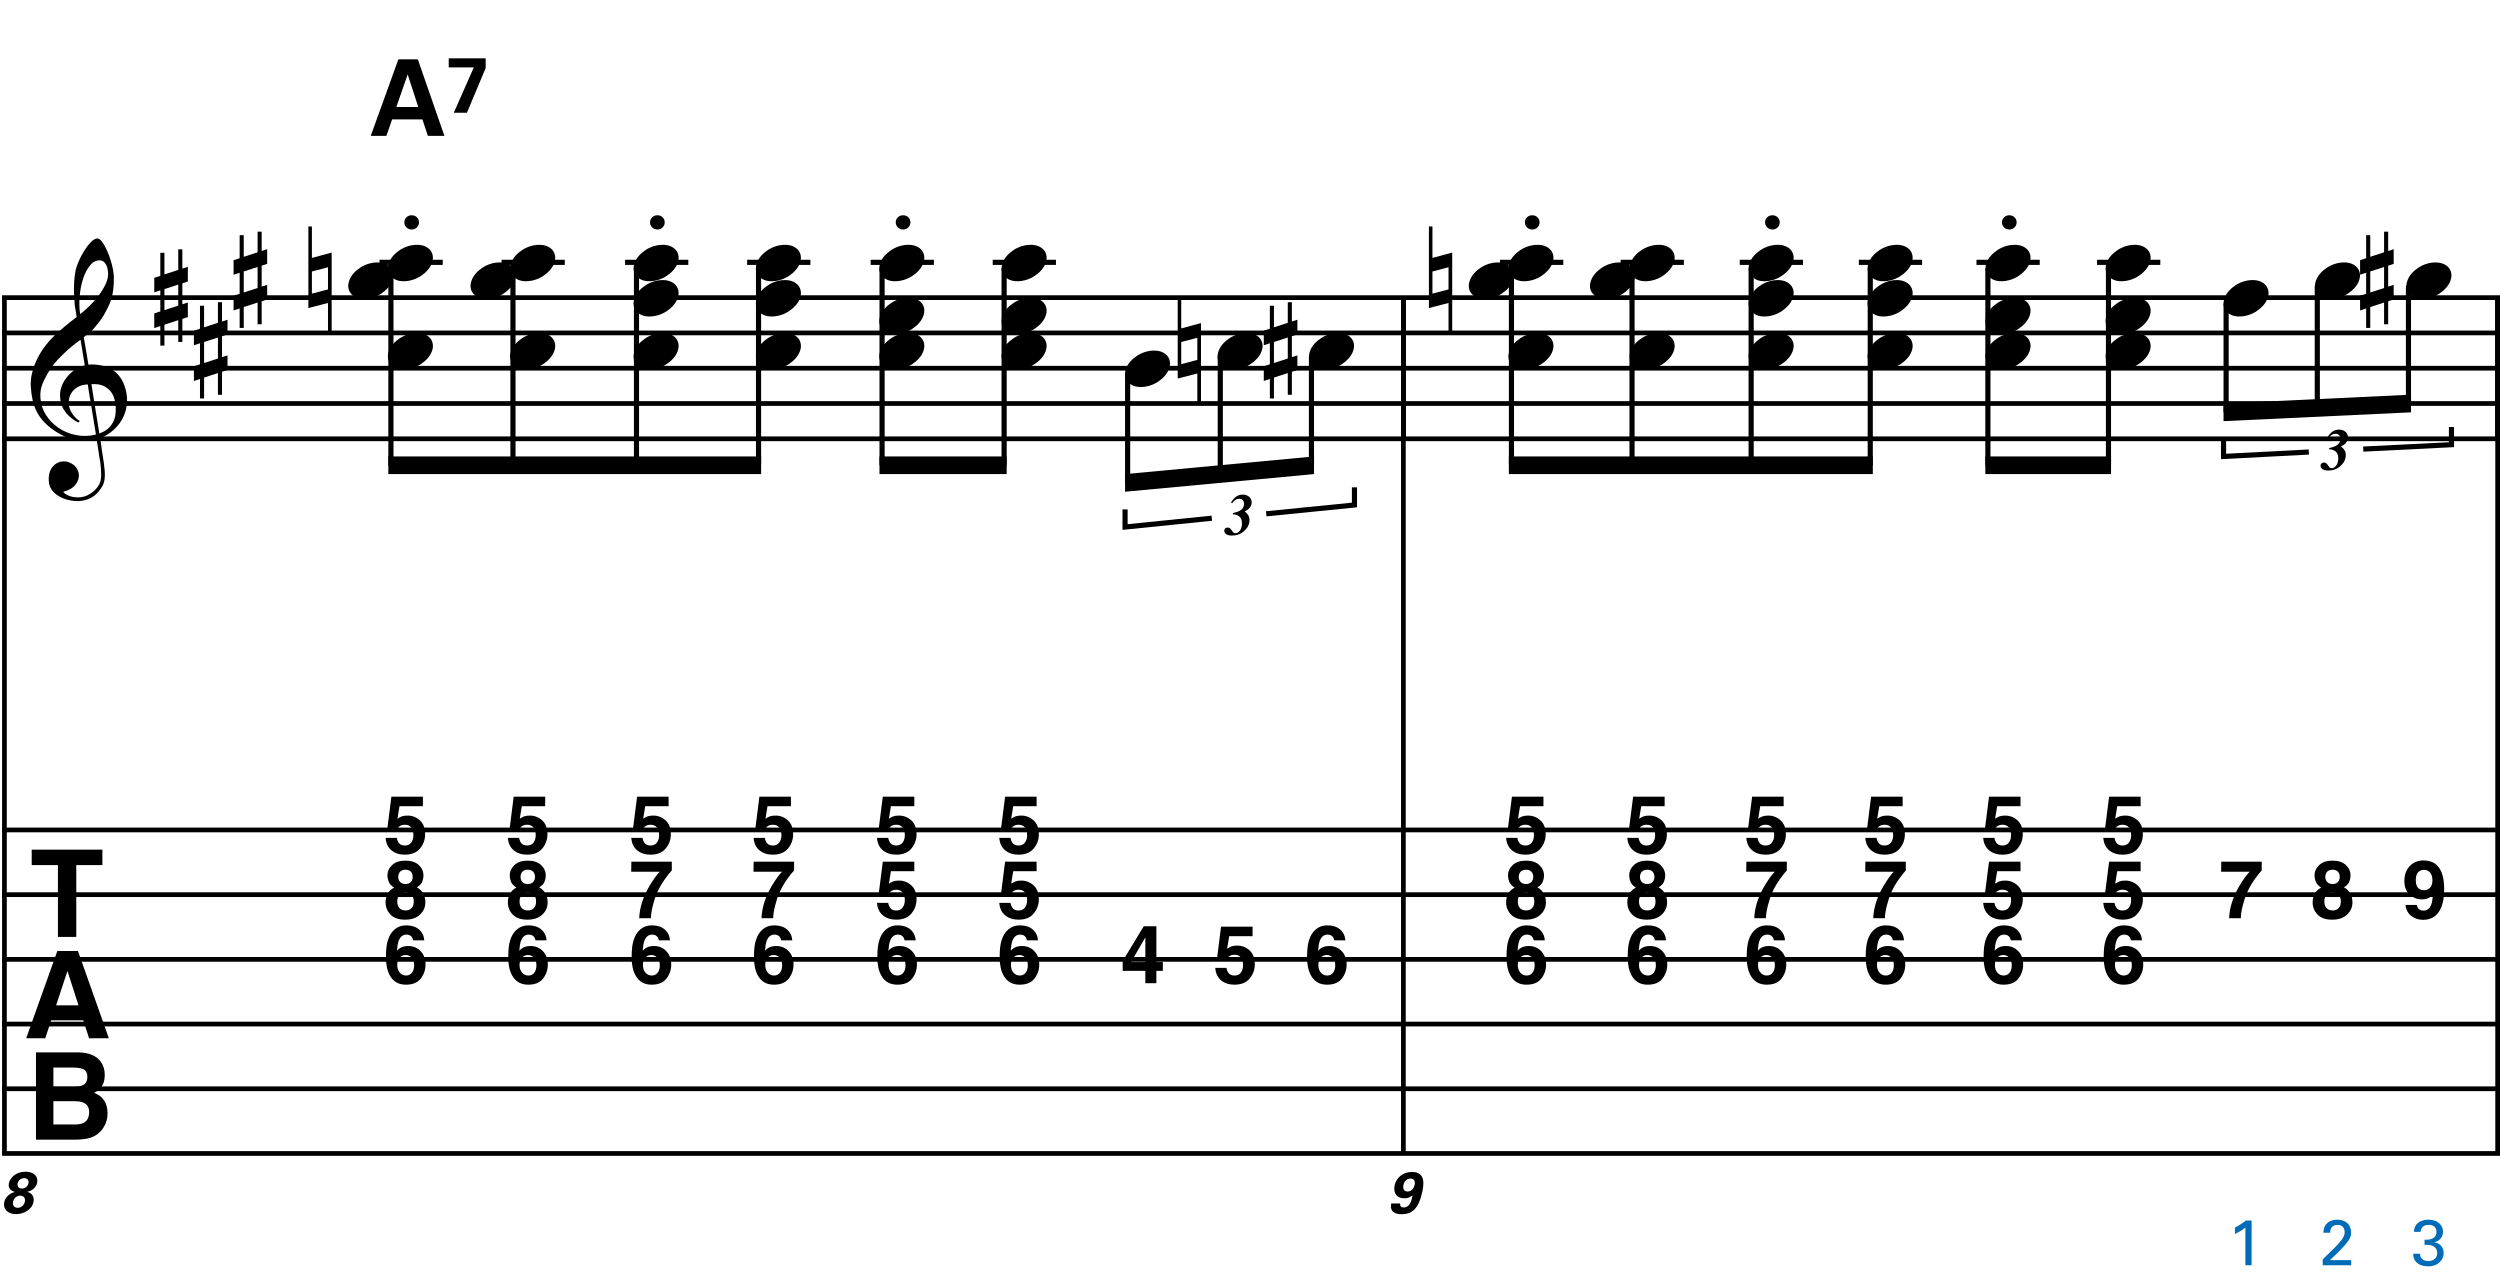 <?xml version="1.0" encoding="utf-8"?>
<!-- Generator: Adobe Illustrator 14.0.0, SVG Export Plug-In . SVG Version: 6.00 Build 43363)  -->
<!DOCTYPE svg PUBLIC "-//W3C//DTD SVG 1.1//EN" "http://www.w3.org/Graphics/SVG/1.1/DTD/svg11.dtd">
<svg version="1.1" id="Layer_1" xmlns="http://www.w3.org/2000/svg" xmlns:xlink="http://www.w3.org/1999/xlink" x="0px" y="0px"
	 width="544.557px" height="279.123px" viewBox="0 0 544.557 279.123" enable-background="new 0 0 544.557 279.123"
	 xml:space="preserve">
<line fill="none" stroke="#000000" stroke-width="1.024" stroke-miterlimit="10" x1="0.965" y1="64.831" x2="0.965" y2="251.252"/>
<g>
	<path d="M21.05,95.67c-0.574,0.103-1.184,0.164-1.83,0.185c-0.646,0.02-1.276,0.005-1.891-0.046
		c-0.615-0.051-1.184-0.123-1.707-0.215c-0.523-0.092-0.949-0.221-1.276-0.385c-1.579-0.758-2.855-1.563-3.828-2.414
		c-0.974-0.851-1.728-1.737-2.26-2.66c-0.533-0.922-0.907-1.871-1.123-2.844s-0.354-1.953-0.415-2.937
		c-0.082-1.066,0.015-2.132,0.292-3.198c0.277-1.065,0.656-2.085,1.138-3.06c0.481-0.973,1.035-1.871,1.661-2.69
		c0.625-0.82,1.255-1.538,1.891-2.153c0.738-0.696,1.512-1.388,2.322-2.075c0.81-0.687,1.696-1.389,2.66-2.106
		c-0.021-0.266-0.046-0.502-0.077-0.708c-0.031-0.205-0.067-0.415-0.108-0.63s-0.087-0.456-0.138-0.723
		c-0.051-0.266-0.087-0.594-0.107-0.984c0-0.164-0.021-0.466-0.062-0.907c-0.042-0.44-0.067-0.973-0.077-1.599
		s0.005-1.338,0.046-2.137c0.041-0.8,0.143-1.63,0.307-2.491c0.103-0.512,0.323-1.164,0.661-1.953
		c0.338-0.789,0.738-1.553,1.199-2.291c0.461-0.738,0.948-1.373,1.461-1.907c0.512-0.533,0.994-0.799,1.445-0.799
		c0.225,0,0.471,0.138,0.738,0.415c0.266,0.277,0.528,0.646,0.784,1.107c0.256,0.461,0.507,0.984,0.753,1.568
		c0.246,0.584,0.461,1.184,0.646,1.799c0.185,0.615,0.333,1.22,0.446,1.814c0.112,0.595,0.179,1.118,0.2,1.568
		c0.02,1.066-0.021,2.004-0.123,2.813c-0.103,0.81-0.256,1.538-0.461,2.183c-0.205,0.646-0.446,1.241-0.723,1.784
		c-0.276,0.543-0.569,1.091-0.876,1.645c-0.328,0.554-0.661,1.041-1,1.46c-0.338,0.42-0.682,0.846-1.03,1.276
		c-0.369,0.451-0.753,0.825-1.153,1.123c-0.4,0.297-0.795,0.62-1.184,0.968c0.185,1.045,0.348,1.989,0.492,2.829
		c0.062,0.369,0.123,0.728,0.184,1.076c0.062,0.349,0.113,0.672,0.154,0.969c0.041,0.297,0.082,0.543,0.123,0.738
		c0.041,0.195,0.062,0.313,0.062,0.354c0.492-0.062,1-0.066,1.522-0.016c0.522,0.051,1.024,0.128,1.506,0.23
		c0.481,0.103,0.912,0.236,1.292,0.4c0.379,0.165,0.682,0.318,0.907,0.461c1.107,0.82,1.891,1.758,2.353,2.813
		c0.461,1.056,0.732,2.137,0.815,3.244c0.062,0.861-0.011,1.727-0.215,2.599c-0.205,0.871-0.549,1.701-1.03,2.491
		c-0.482,0.789-1.107,1.511-1.875,2.167c-0.769,0.656-1.676,1.199-2.722,1.63c0.123,0.84,0.235,1.619,0.338,2.337
		c0.103,0.615,0.194,1.215,0.277,1.799c0.082,0.584,0.143,0.989,0.185,1.215c0.184,1.23,0.256,2.239,0.215,3.029
		c-0.041,0.789-0.195,1.43-0.461,1.922c-0.226,0.41-0.487,0.81-0.784,1.199c-0.297,0.389-0.651,0.738-1.061,1.045
		c-0.41,0.308-0.887,0.564-1.43,0.769c-0.543,0.205-1.164,0.328-1.86,0.369c-0.533,0.041-1.168-0.005-1.907-0.138
		c-0.738-0.134-1.445-0.369-2.122-0.707c-0.677-0.338-1.261-0.795-1.753-1.369c-0.492-0.574-0.769-1.281-0.83-2.122
		c-0.042-0.492-0.011-0.989,0.092-1.492c0.102-0.502,0.282-0.953,0.538-1.353c0.256-0.4,0.594-0.733,1.015-1
		c0.42-0.267,0.938-0.42,1.553-0.461c0.369-0.021,0.743,0.036,1.123,0.169c0.379,0.133,0.733,0.323,1.061,0.569
		c0.328,0.246,0.594,0.553,0.799,0.922c0.205,0.369,0.328,0.769,0.369,1.199c0.062,0.758-0.174,1.491-0.708,2.199
		c-0.533,0.707-1.435,1.235-2.706,1.583c0.205,0.287,0.594,0.558,1.168,0.815c0.573,0.256,1.292,0.384,2.152,0.384
		c0.902,0,1.768-0.267,2.598-0.799c0.831-0.534,1.471-1.199,1.922-1.999c0.287-0.533,0.431-1.225,0.431-2.076
		s-0.051-1.707-0.154-2.567c-0.041-0.144-0.103-0.498-0.185-1.061c-0.082-0.564-0.174-1.153-0.276-1.768
		C21.316,97.351,21.193,96.551,21.05,95.67z M17.037,84.246c-0.543,0.297-0.974,0.657-1.292,1.077
		c-0.318,0.42-0.533,0.866-0.646,1.337c-0.113,0.472-0.159,0.892-0.138,1.261c0.02,0.369,0.102,0.748,0.246,1.138
		c0.144,0.389,0.333,0.753,0.569,1.092c0.236,0.338,0.492,0.646,0.769,0.922s0.558,0.487,0.846,0.63
		c-0.042,0.041-0.077,0.077-0.108,0.107s-0.067,0.066-0.107,0.108c-0.042,0.041-0.072,0.082-0.092,0.123
		c-0.636-0.308-1.194-0.672-1.676-1.092c-0.482-0.42-0.795-0.723-0.938-0.907c-0.226-0.307-0.42-0.584-0.584-0.83
		s-0.297-0.507-0.399-0.784c-0.103-0.277-0.19-0.579-0.262-0.907c-0.072-0.328-0.118-0.717-0.138-1.168
		c-0.042-0.43-0.011-0.886,0.092-1.368c0.103-0.481,0.271-0.969,0.507-1.461c0.235-0.492,0.543-0.968,0.922-1.43
		s0.825-0.896,1.338-1.307c0.266-0.205,0.507-0.369,0.723-0.492s0.415-0.23,0.6-0.323s0.374-0.164,0.569-0.215
		c0.194-0.051,0.404-0.108,0.63-0.169l-0.922-5.566c-0.246,0.144-0.646,0.431-1.2,0.861c-0.553,0.431-1.158,0.943-1.814,1.538
		c-0.656,0.595-1.307,1.235-1.953,1.922c-0.646,0.687-1.174,1.348-1.583,1.983c-0.738,1.168-1.312,2.245-1.722,3.229
		c-0.41,0.984-0.564,2.05-0.461,3.198c0.082,1.292,0.477,2.496,1.184,3.613c0.707,1.117,1.614,2.055,2.721,2.813
		c1.107,0.758,2.368,1.286,3.782,1.583c1.415,0.297,2.88,0.261,4.397-0.107c-0.328-2.03-0.625-3.844-0.892-5.443
		c-0.123-0.676-0.236-1.342-0.338-1.999c-0.103-0.656-0.2-1.24-0.292-1.753c-0.092-0.512-0.18-1.086-0.262-1.722
		C18.271,83.78,17.58,83.949,17.037,84.246z M21.695,56.709c-0.799,0-1.502,0.375-2.106,1.123c-0.604,0.749-1.097,1.696-1.476,2.844
		c-0.38,1.148-0.63,2.409-0.753,3.782c-0.123,1.374-0.092,2.696,0.092,3.967c0.676-0.512,1.384-1.132,2.122-1.86
		c0.738-0.728,1.409-1.501,2.014-2.322c0.604-0.819,1.096-1.65,1.476-2.491c0.379-0.84,0.538-1.64,0.477-2.398
		c-0.021-0.246-0.062-0.522-0.123-0.83s-0.165-0.594-0.308-0.861c-0.144-0.267-0.328-0.492-0.553-0.677
		C22.331,56.802,22.044,56.709,21.695,56.709z M21.634,94.409c0.881-0.308,1.568-0.708,2.061-1.199
		c0.492-0.492,0.855-1.025,1.091-1.599c0.236-0.574,0.369-1.148,0.4-1.722s0.036-1.086,0.016-1.537
		c-0.042-0.369-0.128-0.831-0.262-1.384c-0.133-0.554-0.384-1.086-0.753-1.599c-0.369-0.512-0.892-0.938-1.568-1.276
		c-0.677-0.338-1.579-0.477-2.706-0.415L21.634,94.409z"/>
</g>
<g>
	<path d="M22.303,185.072v3.366h-5.687v15.642h-3.998v-15.642H6.906v-3.366H22.303z"/>
</g>
<g>
	<path d="M12.487,207.152h4.494l6.725,19.008h-4.307l-1.254-3.906h-7l-1.289,3.906H5.702L12.487,207.152z M12.226,218.979h4.868
		l-2.401-7.48L12.226,218.979z"/>
</g>
<g>
	<path d="M21.949,231.258c0.582,0.808,0.872,1.775,0.872,2.9c0,1.161-0.293,2.094-0.88,2.799c-0.328,0.396-0.812,0.757-1.45,1.084
		c0.97,0.352,1.702,0.91,2.196,1.676s0.741,1.693,0.741,2.785c0,1.127-0.282,2.137-0.846,3.031
		c-0.359,0.593-0.808,1.092-1.346,1.495c-0.607,0.464-1.323,0.782-2.148,0.954c-0.825,0.172-1.72,0.258-2.686,0.258H7.836v-19.008
		h9.186C19.34,229.268,20.982,229.941,21.949,231.258z M11.628,232.534v4.19h4.62c0.825,0,1.495-0.156,2.01-0.471
		c0.515-0.313,0.772-0.87,0.772-1.67c0-0.885-0.34-1.47-1.021-1.754c-0.587-0.197-1.336-0.296-2.246-0.296H11.628z M11.628,239.871
		v5.068h4.615c0.824,0,1.466-0.111,1.925-0.336c0.833-0.412,1.249-1.203,1.249-2.372c0-0.989-0.404-1.668-1.211-2.038
		c-0.451-0.205-1.083-0.312-1.899-0.322H11.628z"/>
</g>
<g>
	<path d="M34.922,60.084v-5.012h0.892v4.705l3.014-0.984v-4.49h0.892v4.213l1.199-0.4v3.198l-1.199,0.399v4.551l1.199-0.369v3.167
		l-1.199,0.399v5.013h-0.892v-4.736l-3.014,0.984v4.551h-0.892v-4.244L33.6,71.461v-3.198l1.322-0.43v-4.582L33.6,63.682v-3.167
		L34.922,60.084z M35.814,62.974v4.582l3.014-0.984V61.99L35.814,62.974z"/>
</g>
<g>
	<path d="M43.562,71.604v-5.012h0.892v4.705l3.014-0.984v-4.49h0.892v4.213l1.199-0.4v3.198l-1.199,0.399v4.551l1.199-0.369v3.167
		l-1.199,0.399v5.013h-0.892v-4.736l-3.014,0.984v4.551h-0.892V82.55l-1.322,0.431v-3.198l1.322-0.43v-4.582l-1.322,0.431v-3.167
		L43.562,71.604z M44.454,74.494v4.582l3.014-0.984V73.51L44.454,74.494z"/>
</g>
<g>
	<path d="M52.202,56.244v-5.012h0.892v4.705l3.014-0.984v-4.49h0.892v4.213l1.199-0.4v3.198l-1.199,0.399v4.551l1.199-0.369v3.167
		l-1.199,0.399v5.013h-0.892v-4.736l-3.014,0.984v4.551h-0.892V67.19l-1.322,0.431v-3.198l1.322-0.43v-4.582l-1.322,0.431v-3.167
		L52.202,56.244z M53.094,59.134v4.582l3.014-0.984V58.15L53.094,59.134z"/>
</g>
<line fill="none" stroke="#000000" stroke-width="1.024" stroke-miterlimit="10" x1="305.688" y1="64.831" x2="305.688" y2="95.581"/>
<line fill="none" stroke="#000000" stroke-width="1.024" stroke-miterlimit="10" x1="305.688" y1="64.831" x2="305.688" y2="95.581"/>
<line fill="none" stroke="#000000" stroke-width="1.024" stroke-miterlimit="10" x1="305.688" y1="64.831" x2="305.688" y2="251.252"/>
<line fill="none" stroke="#000000" stroke-width="1.024" stroke-miterlimit="10" x1="544.045" y1="64.831" x2="544.045" y2="95.581"/>
<line fill="none" stroke="#000000" stroke-width="1.024" stroke-miterlimit="10" x1="544.045" y1="64.831" x2="544.045" y2="95.581"/>
<line fill="none" stroke="#000000" stroke-width="1.024" stroke-miterlimit="10" x1="544.045" y1="64.831" x2="544.045" y2="251.252"/>
<line fill="none" stroke="#000000" stroke-width="1.028" stroke-miterlimit="10" x1="0.453" y1="64.831" x2="544.557" y2="64.831"/>
<line fill="none" stroke="#000000" stroke-width="1.028" stroke-miterlimit="10" x1="0.453" y1="72.518" x2="544.557" y2="72.518"/>
<line fill="none" stroke="#000000" stroke-width="1.028" stroke-miterlimit="10" x1="0.453" y1="80.206" x2="544.557" y2="80.206"/>
<line fill="none" stroke="#000000" stroke-width="1.028" stroke-miterlimit="10" x1="0.453" y1="87.893" x2="544.557" y2="87.893"/>
<line fill="none" stroke="#000000" stroke-width="1.028" stroke-miterlimit="10" x1="0.453" y1="95.581" x2="544.557" y2="95.581"/>
<line fill="none" stroke="#000000" stroke-width="1.028" stroke-miterlimit="10" x1="0.453" y1="180.783" x2="544.557" y2="180.783"/>
<line fill="none" stroke="#000000" stroke-width="1.028" stroke-miterlimit="10" x1="0.453" y1="194.877" x2="544.557" y2="194.877"/>
<line fill="none" stroke="#000000" stroke-width="1.028" stroke-miterlimit="10" x1="0.453" y1="208.971" x2="544.557" y2="208.971"/>
<line fill="none" stroke="#000000" stroke-width="1.028" stroke-miterlimit="10" x1="0.453" y1="223.064" x2="544.557" y2="223.064"/>
<line fill="none" stroke="#000000" stroke-width="1.028" stroke-miterlimit="10" x1="0.453" y1="237.158" x2="544.557" y2="237.158"/>
<line fill="none" stroke="#000000" stroke-width="1.028" stroke-miterlimit="10" x1="0.453" y1="251.252" x2="544.557" y2="251.252"/>
<line fill="none" stroke="#000000" stroke-width="1.121" stroke-miterlimit="10" x1="82.666" y1="57.143" x2="96.439" y2="57.143"/>
<g>
	<path d="M84.727,57.231c0.205-0.554,0.518-1.066,0.938-1.538c0.42-0.471,0.907-0.886,1.46-1.245
		c0.554-0.358,1.148-0.635,1.784-0.831c0.635-0.194,1.281-0.292,1.937-0.292c0.656,0,1.23,0.107,1.722,0.323
		c0.492,0.215,0.881,0.503,1.168,0.861c0.287,0.359,0.466,0.779,0.538,1.261c0.071,0.482,0.005,0.999-0.2,1.553
		c-0.206,0.553-0.523,1.071-0.954,1.553c-0.43,0.481-0.922,0.902-1.476,1.261c-0.553,0.358-1.153,0.635-1.799,0.831
		c-0.646,0.194-1.287,0.292-1.922,0.292c-0.656,0-1.225-0.108-1.707-0.323c-0.482-0.215-0.872-0.508-1.168-0.876
		c-0.297-0.369-0.477-0.795-0.538-1.276C84.45,58.302,84.521,57.785,84.727,57.231z"/>
</g>
<g>
	<path d="M76.086,61.071c0.205-0.554,0.518-1.066,0.938-1.538c0.42-0.471,0.907-0.886,1.46-1.245
		c0.554-0.358,1.148-0.635,1.784-0.831c0.635-0.194,1.281-0.292,1.937-0.292c0.656,0,1.23,0.107,1.722,0.323
		c0.492,0.215,0.881,0.503,1.168,0.861c0.287,0.359,0.466,0.779,0.538,1.261c0.071,0.482,0.005,0.999-0.2,1.553
		c-0.206,0.553-0.523,1.071-0.954,1.553c-0.43,0.481-0.922,0.902-1.476,1.261c-0.553,0.358-1.153,0.635-1.799,0.831
		c-0.646,0.194-1.287,0.292-1.922,0.292c-0.656,0-1.225-0.108-1.707-0.323c-0.482-0.215-0.872-0.508-1.168-0.876
		c-0.297-0.369-0.477-0.795-0.538-1.276C75.81,62.142,75.881,61.625,76.086,61.071z"/>
</g>
<g>
	<path d="M84.727,76.431c0.205-0.554,0.518-1.066,0.938-1.538c0.42-0.471,0.907-0.886,1.46-1.245
		c0.554-0.358,1.148-0.635,1.784-0.831c0.635-0.194,1.281-0.292,1.937-0.292c0.656,0,1.23,0.107,1.722,0.323
		c0.492,0.215,0.881,0.503,1.168,0.861c0.287,0.359,0.466,0.779,0.538,1.261c0.071,0.482,0.005,0.999-0.2,1.553
		c-0.206,0.553-0.523,1.071-0.954,1.553c-0.43,0.481-0.922,0.902-1.476,1.261c-0.553,0.358-1.153,0.635-1.799,0.831
		c-0.646,0.194-1.287,0.292-1.922,0.292c-0.656,0-1.225-0.108-1.707-0.323c-0.482-0.215-0.872-0.508-1.168-0.876
		c-0.297-0.369-0.477-0.795-0.538-1.276C84.45,77.502,84.521,76.985,84.727,76.431z"/>
</g>
<g>
	<path d="M72.243,55.014v17.558h-0.799v-6.581l-4.274,1.107V49.325h0.769v6.857L72.243,55.014z M67.938,59.134v4.828l3.506-0.923
		v-4.828L67.938,59.134z"/>
</g>
<line fill="none" stroke="#000000" stroke-width="1.121" stroke-miterlimit="10" x1="85.148" y1="58.424" x2="85.148" y2="101.346"/>
<g>
	<path d="M88.073,48.425c0-0.43,0.154-0.794,0.461-1.091c0.308-0.297,0.687-0.446,1.138-0.446c0.451,0,0.83,0.149,1.138,0.446
		c0.308,0.297,0.461,0.661,0.461,1.091c0,0.431-0.154,0.8-0.461,1.107c-0.308,0.307-0.687,0.461-1.138,0.461
		c-0.451,0-0.83-0.154-1.138-0.461C88.227,49.225,88.073,48.856,88.073,48.425z"/>
</g>
<line fill="none" stroke="#000000" stroke-width="1.121" stroke-miterlimit="10" x1="109.252" y1="57.143" x2="123.025" y2="57.143"/>
<g>
	<path d="M111.366,57.231c0.205-0.554,0.518-1.066,0.938-1.538c0.42-0.471,0.907-0.886,1.46-1.245
		c0.554-0.358,1.148-0.635,1.784-0.831c0.635-0.194,1.281-0.292,1.937-0.292c0.656,0,1.23,0.107,1.722,0.323
		c0.492,0.215,0.881,0.503,1.168,0.861c0.287,0.359,0.466,0.779,0.538,1.261c0.071,0.482,0.005,0.999-0.2,1.553
		c-0.206,0.553-0.523,1.071-0.954,1.553c-0.43,0.481-0.922,0.902-1.476,1.261c-0.553,0.358-1.153,0.635-1.799,0.831
		c-0.646,0.194-1.287,0.292-1.922,0.292c-0.656,0-1.225-0.108-1.707-0.323c-0.482-0.215-0.872-0.508-1.168-0.876
		c-0.297-0.369-0.477-0.795-0.538-1.276C111.089,58.302,111.161,57.785,111.366,57.231z"/>
</g>
<g>
	<path d="M102.727,61.071c0.205-0.554,0.518-1.066,0.938-1.538c0.42-0.471,0.907-0.886,1.46-1.245
		c0.554-0.358,1.148-0.635,1.784-0.831c0.635-0.194,1.281-0.292,1.937-0.292c0.656,0,1.23,0.107,1.722,0.323
		c0.492,0.215,0.881,0.503,1.168,0.861c0.287,0.359,0.466,0.779,0.538,1.261c0.071,0.482,0.005,0.999-0.2,1.553
		c-0.206,0.553-0.523,1.071-0.954,1.553c-0.43,0.481-0.922,0.902-1.476,1.261c-0.553,0.358-1.153,0.635-1.799,0.831
		c-0.646,0.194-1.287,0.292-1.922,0.292c-0.656,0-1.225-0.108-1.707-0.323c-0.482-0.215-0.872-0.508-1.168-0.876
		c-0.297-0.369-0.477-0.795-0.538-1.276C102.45,62.142,102.521,61.625,102.727,61.071z"/>
</g>
<g>
	<path d="M111.366,76.431c0.205-0.554,0.518-1.066,0.938-1.538c0.42-0.471,0.907-0.886,1.46-1.245
		c0.554-0.358,1.148-0.635,1.784-0.831c0.635-0.194,1.281-0.292,1.937-0.292c0.656,0,1.23,0.107,1.722,0.323
		c0.492,0.215,0.881,0.503,1.168,0.861c0.287,0.359,0.466,0.779,0.538,1.261c0.071,0.482,0.005,0.999-0.2,1.553
		c-0.206,0.553-0.523,1.071-0.954,1.553c-0.43,0.481-0.922,0.902-1.476,1.261c-0.553,0.358-1.153,0.635-1.799,0.831
		c-0.646,0.194-1.287,0.292-1.922,0.292c-0.656,0-1.225-0.108-1.707-0.323c-0.482-0.215-0.872-0.508-1.168-0.876
		c-0.297-0.369-0.477-0.795-0.538-1.276C111.089,77.502,111.161,76.985,111.366,76.431z"/>
</g>
<line fill="none" stroke="#000000" stroke-width="1.121" stroke-miterlimit="10" x1="111.734" y1="58.424" x2="111.734" y2="101.346"/>
<line fill="none" stroke="#000000" stroke-width="1.121" stroke-miterlimit="10" x1="136.158" y1="57.143" x2="149.932" y2="57.143"/>
<g>
	<path d="M138.246,57.231c0.205-0.554,0.518-1.066,0.938-1.538c0.42-0.471,0.907-0.886,1.46-1.245
		c0.554-0.358,1.148-0.635,1.784-0.831c0.635-0.194,1.281-0.292,1.937-0.292c0.656,0,1.23,0.107,1.722,0.323
		c0.492,0.215,0.881,0.503,1.168,0.861c0.287,0.359,0.466,0.779,0.538,1.261c0.071,0.482,0.005,0.999-0.2,1.553
		c-0.206,0.553-0.523,1.071-0.954,1.553c-0.43,0.481-0.922,0.902-1.476,1.261c-0.553,0.358-1.153,0.635-1.799,0.831
		c-0.646,0.194-1.287,0.292-1.922,0.292c-0.656,0-1.225-0.108-1.707-0.323c-0.482-0.215-0.872-0.508-1.168-0.876
		c-0.297-0.369-0.477-0.795-0.538-1.276C137.969,58.302,138.041,57.785,138.246,57.231z"/>
</g>
<g>
	<path d="M138.246,64.912c0.205-0.554,0.518-1.066,0.938-1.538c0.42-0.471,0.907-0.886,1.46-1.245
		c0.554-0.358,1.148-0.635,1.784-0.831c0.635-0.194,1.281-0.292,1.937-0.292c0.656,0,1.23,0.107,1.722,0.323
		c0.492,0.215,0.881,0.503,1.168,0.861c0.287,0.359,0.466,0.779,0.538,1.261c0.071,0.482,0.005,0.999-0.2,1.553
		c-0.206,0.553-0.523,1.071-0.954,1.553c-0.43,0.481-0.922,0.902-1.476,1.261c-0.553,0.358-1.153,0.635-1.799,0.831
		c-0.646,0.194-1.287,0.292-1.922,0.292c-0.656,0-1.225-0.108-1.707-0.323c-0.482-0.215-0.872-0.508-1.168-0.876
		c-0.297-0.369-0.477-0.795-0.538-1.276C137.969,65.982,138.041,65.465,138.246,64.912z"/>
</g>
<g>
	<path d="M138.246,76.431c0.205-0.554,0.518-1.066,0.938-1.538c0.42-0.471,0.907-0.886,1.46-1.245
		c0.554-0.358,1.148-0.635,1.784-0.831c0.635-0.194,1.281-0.292,1.937-0.292c0.656,0,1.23,0.107,1.722,0.323
		c0.492,0.215,0.881,0.503,1.168,0.861c0.287,0.359,0.466,0.779,0.538,1.261c0.071,0.482,0.005,0.999-0.2,1.553
		c-0.206,0.553-0.523,1.071-0.954,1.553c-0.43,0.481-0.922,0.902-1.476,1.261c-0.553,0.358-1.153,0.635-1.799,0.831
		c-0.646,0.194-1.287,0.292-1.922,0.292c-0.656,0-1.225-0.108-1.707-0.323c-0.482-0.215-0.872-0.508-1.168-0.876
		c-0.297-0.369-0.477-0.795-0.538-1.276C137.969,77.502,138.041,76.985,138.246,76.431z"/>
</g>
<line fill="none" stroke="#000000" stroke-width="1.121" stroke-miterlimit="10" x1="138.641" y1="58.424" x2="138.641" y2="101.346"/>
<g>
	<path d="M141.593,48.425c0-0.43,0.154-0.794,0.461-1.091c0.308-0.297,0.687-0.446,1.138-0.446c0.451,0,0.83,0.149,1.138,0.446
		c0.308,0.297,0.461,0.661,0.461,1.091c0,0.431-0.154,0.8-0.461,1.107c-0.308,0.307-0.687,0.461-1.138,0.461
		c-0.451,0-0.83-0.154-1.138-0.461C141.747,49.225,141.593,48.856,141.593,48.425z"/>
</g>
<line fill="none" stroke="#000000" stroke-width="1.121" stroke-miterlimit="10" x1="162.744" y1="57.143" x2="176.518" y2="57.143"/>
<g>
	<path d="M164.886,57.231c0.205-0.554,0.518-1.066,0.938-1.538c0.42-0.471,0.907-0.886,1.46-1.245
		c0.554-0.358,1.148-0.635,1.784-0.831c0.635-0.194,1.281-0.292,1.937-0.292c0.656,0,1.23,0.107,1.722,0.323
		c0.492,0.215,0.881,0.503,1.168,0.861c0.287,0.359,0.466,0.779,0.538,1.261c0.071,0.482,0.005,0.999-0.2,1.553
		c-0.206,0.553-0.523,1.071-0.954,1.553c-0.43,0.481-0.922,0.902-1.476,1.261c-0.553,0.358-1.153,0.635-1.799,0.831
		c-0.646,0.194-1.287,0.292-1.922,0.292c-0.656,0-1.225-0.108-1.707-0.323c-0.482-0.215-0.872-0.508-1.168-0.876
		c-0.297-0.369-0.477-0.795-0.538-1.276C164.609,58.302,164.681,57.785,164.886,57.231z"/>
</g>
<g>
	<path d="M164.886,64.912c0.205-0.554,0.518-1.066,0.938-1.538c0.42-0.471,0.907-0.886,1.46-1.245
		c0.554-0.358,1.148-0.635,1.784-0.831c0.635-0.194,1.281-0.292,1.937-0.292c0.656,0,1.23,0.107,1.722,0.323
		c0.492,0.215,0.881,0.503,1.168,0.861c0.287,0.359,0.466,0.779,0.538,1.261c0.071,0.482,0.005,0.999-0.2,1.553
		c-0.206,0.553-0.523,1.071-0.954,1.553c-0.43,0.481-0.922,0.902-1.476,1.261c-0.553,0.358-1.153,0.635-1.799,0.831
		c-0.646,0.194-1.287,0.292-1.922,0.292c-0.656,0-1.225-0.108-1.707-0.323c-0.482-0.215-0.872-0.508-1.168-0.876
		c-0.297-0.369-0.477-0.795-0.538-1.276C164.609,65.982,164.681,65.465,164.886,64.912z"/>
</g>
<g>
	<path d="M164.886,76.431c0.205-0.554,0.518-1.066,0.938-1.538c0.42-0.471,0.907-0.886,1.46-1.245
		c0.554-0.358,1.148-0.635,1.784-0.831c0.635-0.194,1.281-0.292,1.937-0.292c0.656,0,1.23,0.107,1.722,0.323
		c0.492,0.215,0.881,0.503,1.168,0.861c0.287,0.359,0.466,0.779,0.538,1.261c0.071,0.482,0.005,0.999-0.2,1.553
		c-0.206,0.553-0.523,1.071-0.954,1.553c-0.43,0.481-0.922,0.902-1.476,1.261c-0.553,0.358-1.153,0.635-1.799,0.831
		c-0.646,0.194-1.287,0.292-1.922,0.292c-0.656,0-1.225-0.108-1.707-0.323c-0.482-0.215-0.872-0.508-1.168-0.876
		c-0.297-0.369-0.477-0.795-0.538-1.276C164.609,77.502,164.681,76.985,164.886,76.431z"/>
</g>
<line fill="none" stroke="#000000" stroke-width="1.121" stroke-miterlimit="10" x1="165.227" y1="58.424" x2="165.227" y2="101.346"/>
<polyline points="165.787,99.424 84.588,99.424 84.588,103.268 165.787,103.268 "/>
<line fill="none" stroke="#000000" stroke-width="1.121" stroke-miterlimit="10" x1="189.65" y1="57.143" x2="203.424" y2="57.143"/>
<g>
	<path d="M191.767,57.231c0.205-0.554,0.518-1.066,0.938-1.538c0.42-0.471,0.907-0.886,1.46-1.245
		c0.554-0.358,1.148-0.635,1.784-0.831c0.635-0.194,1.281-0.292,1.937-0.292c0.656,0,1.23,0.107,1.722,0.323
		c0.492,0.215,0.881,0.503,1.168,0.861c0.287,0.359,0.466,0.779,0.538,1.261c0.071,0.482,0.005,0.999-0.2,1.553
		c-0.206,0.553-0.523,1.071-0.954,1.553c-0.43,0.481-0.922,0.902-1.476,1.261c-0.553,0.358-1.153,0.635-1.799,0.831
		c-0.646,0.194-1.287,0.292-1.922,0.292c-0.656,0-1.225-0.108-1.707-0.323c-0.482-0.215-0.872-0.508-1.168-0.876
		c-0.297-0.369-0.477-0.795-0.538-1.276C191.49,58.302,191.562,57.785,191.767,57.231z"/>
</g>
<g>
	<path d="M191.767,68.751c0.205-0.554,0.518-1.066,0.938-1.538c0.42-0.471,0.907-0.886,1.46-1.245
		c0.554-0.358,1.148-0.635,1.784-0.831c0.635-0.194,1.281-0.292,1.937-0.292c0.656,0,1.23,0.107,1.722,0.323
		c0.492,0.215,0.881,0.503,1.168,0.861c0.287,0.359,0.466,0.779,0.538,1.261c0.071,0.482,0.005,0.999-0.2,1.553
		c-0.206,0.553-0.523,1.071-0.954,1.553c-0.43,0.481-0.922,0.902-1.476,1.261c-0.553,0.358-1.153,0.635-1.799,0.831
		c-0.646,0.194-1.287,0.292-1.922,0.292c-0.656,0-1.225-0.108-1.707-0.323c-0.482-0.215-0.872-0.508-1.168-0.876
		c-0.297-0.369-0.477-0.795-0.538-1.276C191.49,69.822,191.562,69.305,191.767,68.751z"/>
</g>
<g>
	<path d="M191.767,76.431c0.205-0.554,0.518-1.066,0.938-1.538c0.42-0.471,0.907-0.886,1.46-1.245
		c0.554-0.358,1.148-0.635,1.784-0.831c0.635-0.194,1.281-0.292,1.937-0.292c0.656,0,1.23,0.107,1.722,0.323
		c0.492,0.215,0.881,0.503,1.168,0.861c0.287,0.359,0.466,0.779,0.538,1.261c0.071,0.482,0.005,0.999-0.2,1.553
		c-0.206,0.553-0.523,1.071-0.954,1.553c-0.43,0.481-0.922,0.902-1.476,1.261c-0.553,0.358-1.153,0.635-1.799,0.831
		c-0.646,0.194-1.287,0.292-1.922,0.292c-0.656,0-1.225-0.108-1.707-0.323c-0.482-0.215-0.872-0.508-1.168-0.876
		c-0.297-0.369-0.477-0.795-0.538-1.276C191.49,77.502,191.562,76.985,191.767,76.431z"/>
</g>
<line fill="none" stroke="#000000" stroke-width="1.121" stroke-miterlimit="10" x1="192.133" y1="58.424" x2="192.133" y2="101.346"/>
<g>
	<path d="M195.113,48.425c0-0.43,0.154-0.794,0.461-1.091c0.308-0.297,0.687-0.446,1.138-0.446c0.451,0,0.83,0.149,1.138,0.446
		c0.308,0.297,0.461,0.661,0.461,1.091c0,0.431-0.154,0.8-0.461,1.107c-0.308,0.307-0.687,0.461-1.138,0.461
		c-0.451,0-0.83-0.154-1.138-0.461C195.267,49.225,195.113,48.856,195.113,48.425z"/>
</g>
<line fill="none" stroke="#000000" stroke-width="1.121" stroke-miterlimit="10" x1="216.236" y1="57.143" x2="230.01" y2="57.143"/>
<g>
	<path d="M218.406,57.231c0.205-0.554,0.518-1.066,0.938-1.538c0.42-0.471,0.907-0.886,1.46-1.245
		c0.554-0.358,1.148-0.635,1.784-0.831c0.635-0.194,1.281-0.292,1.937-0.292c0.656,0,1.23,0.107,1.722,0.323
		c0.492,0.215,0.881,0.503,1.168,0.861c0.287,0.359,0.466,0.779,0.538,1.261c0.071,0.482,0.005,0.999-0.2,1.553
		c-0.206,0.553-0.523,1.071-0.954,1.553c-0.43,0.481-0.922,0.902-1.476,1.261c-0.553,0.358-1.153,0.635-1.799,0.831
		c-0.646,0.194-1.287,0.292-1.922,0.292c-0.656,0-1.225-0.108-1.707-0.323c-0.482-0.215-0.872-0.508-1.168-0.876
		c-0.297-0.369-0.477-0.795-0.538-1.276C218.129,58.302,218.201,57.785,218.406,57.231z"/>
</g>
<g>
	<path d="M218.406,68.751c0.205-0.554,0.518-1.066,0.938-1.538c0.42-0.471,0.907-0.886,1.46-1.245
		c0.554-0.358,1.148-0.635,1.784-0.831c0.635-0.194,1.281-0.292,1.937-0.292c0.656,0,1.23,0.107,1.722,0.323
		c0.492,0.215,0.881,0.503,1.168,0.861c0.287,0.359,0.466,0.779,0.538,1.261c0.071,0.482,0.005,0.999-0.2,1.553
		c-0.206,0.553-0.523,1.071-0.954,1.553c-0.43,0.481-0.922,0.902-1.476,1.261c-0.553,0.358-1.153,0.635-1.799,0.831
		c-0.646,0.194-1.287,0.292-1.922,0.292c-0.656,0-1.225-0.108-1.707-0.323c-0.482-0.215-0.872-0.508-1.168-0.876
		c-0.297-0.369-0.477-0.795-0.538-1.276C218.129,69.822,218.201,69.305,218.406,68.751z"/>
</g>
<g>
	<path d="M218.406,76.431c0.205-0.554,0.518-1.066,0.938-1.538c0.42-0.471,0.907-0.886,1.46-1.245
		c0.554-0.358,1.148-0.635,1.784-0.831c0.635-0.194,1.281-0.292,1.937-0.292c0.656,0,1.23,0.107,1.722,0.323
		c0.492,0.215,0.881,0.503,1.168,0.861c0.287,0.359,0.466,0.779,0.538,1.261c0.071,0.482,0.005,0.999-0.2,1.553
		c-0.206,0.553-0.523,1.071-0.954,1.553c-0.43,0.481-0.922,0.902-1.476,1.261c-0.553,0.358-1.153,0.635-1.799,0.831
		c-0.646,0.194-1.287,0.292-1.922,0.292c-0.656,0-1.225-0.108-1.707-0.323c-0.482-0.215-0.872-0.508-1.168-0.876
		c-0.297-0.369-0.477-0.795-0.538-1.276C218.129,77.502,218.201,76.985,218.406,76.431z"/>
</g>
<line fill="none" stroke="#000000" stroke-width="1.121" stroke-miterlimit="10" x1="218.719" y1="58.424" x2="218.719" y2="101.346"/>
<polyline points="219.279,99.424 191.572,99.424 191.572,103.268 219.279,103.268 "/>
<g>
	<path d="M245.286,80.271c0.205-0.554,0.518-1.066,0.938-1.538c0.42-0.471,0.907-0.886,1.46-1.245
		c0.554-0.358,1.148-0.635,1.784-0.831c0.635-0.194,1.281-0.292,1.937-0.292c0.656,0,1.23,0.107,1.722,0.323
		c0.492,0.215,0.881,0.503,1.168,0.861c0.287,0.359,0.466,0.779,0.538,1.261c0.071,0.482,0.005,0.999-0.2,1.553
		c-0.206,0.553-0.523,1.071-0.954,1.553c-0.43,0.481-0.922,0.902-1.476,1.261c-0.553,0.358-1.153,0.635-1.799,0.831
		c-0.646,0.194-1.287,0.292-1.922,0.292c-0.656,0-1.225-0.108-1.707-0.323c-0.482-0.215-0.872-0.508-1.168-0.876
		c-0.297-0.369-0.477-0.795-0.538-1.276C245.009,81.342,245.081,80.825,245.286,80.271z"/>
</g>
<line fill="none" stroke="#000000" stroke-width="1.121" stroke-miterlimit="10" x1="245.625" y1="81.487" x2="245.625" y2="105.19"/>
<g>
	<path d="M265.446,76.431c0.205-0.554,0.518-1.066,0.938-1.538c0.42-0.471,0.907-0.886,1.46-1.245
		c0.554-0.358,1.148-0.635,1.784-0.831c0.635-0.194,1.281-0.292,1.937-0.292c0.656,0,1.23,0.107,1.722,0.323
		c0.492,0.215,0.882,0.503,1.169,0.861c0.287,0.359,0.466,0.779,0.538,1.261c0.071,0.482,0.005,0.999-0.2,1.553
		c-0.205,0.553-0.522,1.071-0.953,1.553c-0.431,0.481-0.922,0.902-1.476,1.261c-0.553,0.358-1.153,0.635-1.799,0.831
		c-0.646,0.194-1.287,0.292-1.922,0.292c-0.656,0-1.225-0.108-1.707-0.323c-0.482-0.215-0.872-0.508-1.168-0.876
		c-0.297-0.369-0.477-0.795-0.538-1.276C265.169,77.502,265.241,76.985,265.446,76.431z"/>
</g>
<g>
	<path d="M261.603,70.374v17.558h-0.799v-6.581l-4.274,1.107V64.685h0.769v6.857L261.603,70.374z M257.298,74.494v4.828l3.506-0.923
		v-4.828L257.298,74.494z"/>
</g>
<line fill="none" stroke="#000000" stroke-width="1.121" stroke-miterlimit="10" x1="265.805" y1="77.643" x2="265.805" y2="103.252"/>
<g>
	<path d="M285.366,76.431c0.204-0.554,0.518-1.066,0.938-1.538c0.42-0.471,0.907-0.886,1.461-1.245
		c0.554-0.358,1.147-0.635,1.783-0.831c0.636-0.194,1.281-0.292,1.938-0.292s1.23,0.107,1.722,0.323
		c0.492,0.215,0.882,0.503,1.169,0.861c0.287,0.359,0.466,0.779,0.538,1.261c0.071,0.482,0.005,0.999-0.2,1.553
		c-0.205,0.553-0.522,1.071-0.953,1.553c-0.431,0.481-0.923,0.902-1.476,1.261c-0.554,0.358-1.153,0.635-1.799,0.831
		c-0.646,0.194-1.287,0.292-1.922,0.292c-0.656,0-1.226-0.108-1.707-0.323c-0.481-0.215-0.871-0.508-1.168-0.876
		c-0.298-0.369-0.478-0.795-0.539-1.276C285.09,77.502,285.161,76.985,285.366,76.431z"/>
</g>
<g>
	<path d="M276.603,71.604v-5.012h0.892v4.705l3.014-0.984v-4.49h0.892v4.213l1.199-0.4v3.198l-1.199,0.399v4.551l1.199-0.369v3.167
		l-1.199,0.399v5.013h-0.892v-4.736l-3.014,0.984v4.551h-0.892V82.55l-1.322,0.431v-3.198l1.322-0.43v-4.582l-1.322,0.431v-3.167
		L276.603,71.604z M277.494,74.494v4.582l3.014-0.984V73.51L277.494,74.494z"/>
</g>
<line fill="none" stroke="#000000" stroke-width="1.121" stroke-miterlimit="10" x1="285.664" y1="77.643" x2="285.664" y2="101.346"/>
<polyline points="286.225,99.424 245.064,103.268 245.064,107.112 286.225,103.268 "/>
<g>
	<path d="M266.867,115.107c0.134-0.131,0.307-0.197,0.52-0.197c0.188,0,0.346,0.044,0.475,0.132s0.275,0.251,0.438,0.49l0.181,0.251
		c0.108,0.155,0.205,0.254,0.288,0.296c0.083,0.042,0.194,0.062,0.332,0.062c0.388,0,0.722-0.2,1.004-0.601
		c0.281-0.401,0.422-0.906,0.422-1.516c0-0.756-0.214-1.28-0.641-1.572c-0.427-0.292-0.881-0.433-1.36-0.42l0.044-0.281
		c0.688-0.154,1.197-0.33,1.526-0.525c0.592-0.346,0.888-0.832,0.888-1.458c0-0.346-0.093-0.62-0.278-0.823
		c-0.186-0.202-0.447-0.303-0.785-0.303c-0.305,0-0.576,0.078-0.813,0.234c-0.237,0.157-0.478,0.399-0.719,0.729l-0.263-0.163
		c0.279-0.421,0.548-0.755,0.807-1.001c0.475-0.471,1.08-0.707,1.814-0.707c0.5,0,0.942,0.154,1.326,0.463s0.576,0.734,0.576,1.276
		c0,0.392-0.13,0.752-0.391,1.082s-0.591,0.586-0.991,0.77l-0.15,0.068c0.3,0.226,0.551,0.489,0.751,0.792
		c0.2,0.302,0.3,0.672,0.3,1.11c0,0.884-0.386,1.674-1.157,2.371c-0.738,0.663-1.631,0.994-2.677,0.994
		c-0.642,0-1.109-0.148-1.401-0.444c-0.175-0.179-0.263-0.379-0.263-0.601C266.667,115.409,266.734,115.239,266.867,115.107z"/>
</g>
<polyline fill="none" stroke="#000000" stroke-width="1.121" stroke-miterlimit="10" points="245.064,110.956 245.064,114.799 
	263.963,112.877 "/>
<polyline fill="none" stroke="#000000" stroke-width="1.121" stroke-miterlimit="10" points="275.814,111.917 295.033,109.995 
	295.033,106.151 "/>
<g>
	<path d="M91.015,12.931l5.787,16.669h-3.597l-1.199-3.597h-6.594l-1.245,3.597h-3.412l6.018-16.669H91.015z M91.107,23.306
		l-2.306-7.101l-2.467,7.101H91.107z"/>
</g>
<g>
	<path d="M97.744,12.701h8.047v2.121l-4.081,9.729h-2.859l4.357-9.868h-5.464V12.701z"/>
</g>
<g>
	<path d="M1.936,257.719c0.243-1.089,1.448-2.499,3.627-2.499c1.795,0,2.82,1.025,2.525,2.423c-0.231,1.076-1.23,1.82-2.179,1.961
		c0.346,0.103,0.91,0.256,1.244,0.923c0.218,0.436,0.218,0.897,0.128,1.333c-0.346,1.641-2.076,2.602-3.833,2.602
		c-1.82,0-2.833-1.166-2.525-2.602c0.141-0.692,0.525-1.191,0.987-1.563c0.526-0.423,0.961-0.552,1.32-0.667
		C2.807,259.488,1.653,259.104,1.936,257.719z M5.422,261.731c0.167-0.808-0.333-1.295-1.013-1.295c-0.743,0-1.397,0.563-1.551,1.32
		c-0.205,0.91,0.384,1.333,1,1.333C4.396,263.09,5.204,262.73,5.422,261.731z M6.204,257.745c0.154-0.73-0.346-1.115-0.949-1.115
		c-0.641,0-1.269,0.436-1.41,1.115c-0.128,0.628,0.205,1.153,0.91,1.153C5.409,258.898,6.05,258.463,6.204,257.745z"/>
</g>
<g>
	<path d="M86.428,182.502c0.097,0.534,0.283,0.945,0.558,1.235s0.675,0.435,1.202,0.435c0.606,0,1.069-0.214,1.386-0.641
		c0.317-0.428,0.477-0.965,0.477-1.613c0-0.637-0.149-1.175-0.446-1.613c-0.298-0.439-0.761-0.658-1.391-0.658
		c-0.298,0-0.555,0.037-0.772,0.111c-0.383,0.139-0.672,0.393-0.867,0.766l-2.198-0.104l0.875-6.891h6.864v2.082h-5.094
		l-0.447,2.727c0.378-0.246,0.673-0.409,0.885-0.49c0.355-0.131,0.788-0.197,1.297-0.197c1.031,0,1.93,0.348,2.698,1.041
		s1.151,1.703,1.151,3.028c0,1.153-0.37,2.183-1.109,3.089s-1.845,1.359-3.317,1.359c-1.187,0-2.161-0.318-2.923-0.955
		c-0.762-0.637-1.186-1.54-1.272-2.711H86.428z"/>
</g>
<g>
	<path d="M84.459,194.641c0.316-0.568,0.779-0.995,1.389-1.282c-0.604-0.401-0.997-0.836-1.179-1.304
		c-0.181-0.467-0.272-0.904-0.272-1.312c0-0.906,0.342-1.679,1.026-2.319c0.684-0.639,1.65-0.959,2.897-0.959
		s2.213,0.32,2.897,0.959c0.684,0.641,1.026,1.413,1.026,2.319c0,0.407-0.09,0.845-0.271,1.312
		c-0.181,0.468-0.572,0.873-1.174,1.218c0.616,0.345,1.08,0.8,1.392,1.368c0.311,0.568,0.466,1.201,0.466,1.901
		c0,1.05-0.389,1.942-1.167,2.68c-0.778,0.737-1.864,1.106-3.259,1.106c-1.396,0-2.452-0.369-3.169-1.106s-1.077-1.63-1.077-2.68
		C83.984,195.842,84.143,195.209,84.459,194.641z M87.009,197.807c0.318,0.338,0.758,0.508,1.321,0.508
		c0.562,0,1.002-0.17,1.32-0.508s0.478-0.814,0.478-1.428c0-0.637-0.162-1.12-0.486-1.45c-0.324-0.329-0.762-0.495-1.312-0.495
		c-0.551,0-0.988,0.166-1.312,0.495c-0.324,0.33-0.486,0.813-0.486,1.45C86.531,196.992,86.69,197.469,87.009,197.807z
		 M87.165,192.129c0.279,0.286,0.666,0.43,1.161,0.43c0.5,0,0.887-0.144,1.16-0.43c0.273-0.287,0.41-0.657,0.41-1.11
		c0-0.493-0.137-0.879-0.41-1.157s-0.66-0.418-1.16-0.418c-0.495,0-0.881,0.14-1.161,0.418c-0.279,0.278-0.418,0.664-0.418,1.157
		C86.747,191.472,86.886,191.842,87.165,192.129z"/>
</g>
<g>
	<path d="M89.981,204.826c0-0.201-0.078-0.422-0.232-0.662c-0.264-0.391-0.663-0.586-1.196-0.586c-0.797,0-1.365,0.447-1.704,1.342
		c-0.184,0.494-0.31,1.223-0.378,2.186c0.304-0.361,0.657-0.625,1.058-0.791s0.86-0.25,1.376-0.25c1.107,0,2.015,0.376,2.723,1.127
		c0.708,0.752,1.062,1.713,1.062,2.883c0,1.164-0.347,2.191-1.041,3.08c-0.694,0.889-1.772,1.334-3.235,1.334
		c-1.572,0-2.73-0.657-3.476-1.971c-0.579-1.027-0.869-2.352-0.869-3.975c0-0.953,0.04-1.727,0.12-2.323
		c0.144-1.062,0.422-1.944,0.835-2.649c0.355-0.604,0.821-1.088,1.398-1.455c0.576-0.367,1.266-0.551,2.069-0.551
		c1.159,0,2.082,0.297,2.771,0.891s1.075,1.385,1.162,2.371H89.981z M87.073,211.855c0.361,0.424,0.82,0.637,1.376,0.637
		c0.545,0,0.974-0.205,1.286-0.615c0.313-0.41,0.469-0.943,0.469-1.597c0-0.728-0.178-1.286-0.534-1.673
		c-0.355-0.388-0.792-0.581-1.308-0.581c-0.419,0-0.789,0.126-1.11,0.378c-0.482,0.373-0.723,0.976-0.723,1.807
		C86.531,210.883,86.712,211.431,87.073,211.855z"/>
</g>
<g>
	<path d="M113.068,182.502c0.097,0.534,0.283,0.945,0.558,1.235s0.675,0.435,1.202,0.435c0.606,0,1.069-0.214,1.386-0.641
		c0.317-0.428,0.477-0.965,0.477-1.613c0-0.637-0.149-1.175-0.446-1.613c-0.298-0.439-0.761-0.658-1.391-0.658
		c-0.298,0-0.555,0.037-0.772,0.111c-0.383,0.139-0.672,0.393-0.867,0.766l-2.198-0.104l0.875-6.891h6.864v2.082h-5.094
		l-0.447,2.727c0.378-0.246,0.673-0.409,0.885-0.49c0.355-0.131,0.788-0.197,1.297-0.197c1.031,0,1.93,0.348,2.698,1.041
		s1.151,1.703,1.151,3.028c0,1.153-0.37,2.183-1.109,3.089s-1.845,1.359-3.317,1.359c-1.187,0-2.161-0.318-2.923-0.955
		c-0.762-0.637-1.186-1.54-1.272-2.711H113.068z"/>
</g>
<g>
	<path d="M111.099,194.641c0.316-0.568,0.779-0.995,1.389-1.282c-0.604-0.401-0.997-0.836-1.179-1.304
		c-0.181-0.467-0.272-0.904-0.272-1.312c0-0.906,0.342-1.679,1.026-2.319c0.684-0.639,1.65-0.959,2.897-0.959
		s2.213,0.32,2.897,0.959c0.684,0.641,1.026,1.413,1.026,2.319c0,0.407-0.09,0.845-0.271,1.312
		c-0.181,0.468-0.572,0.873-1.174,1.218c0.616,0.345,1.08,0.8,1.392,1.368c0.311,0.568,0.466,1.201,0.466,1.901
		c0,1.05-0.389,1.942-1.167,2.68c-0.778,0.737-1.864,1.106-3.259,1.106c-1.396,0-2.452-0.369-3.169-1.106s-1.077-1.63-1.077-2.68
		C110.625,195.842,110.783,195.209,111.099,194.641z M113.649,197.807c0.318,0.338,0.758,0.508,1.321,0.508
		c0.562,0,1.002-0.17,1.32-0.508s0.478-0.814,0.478-1.428c0-0.637-0.162-1.12-0.486-1.45c-0.324-0.329-0.762-0.495-1.312-0.495
		c-0.551,0-0.988,0.166-1.312,0.495c-0.324,0.33-0.486,0.813-0.486,1.45C113.171,196.992,113.331,197.469,113.649,197.807z
		 M113.805,192.129c0.279,0.286,0.666,0.43,1.161,0.43c0.5,0,0.887-0.144,1.16-0.43c0.273-0.287,0.41-0.657,0.41-1.11
		c0-0.493-0.137-0.879-0.41-1.157s-0.66-0.418-1.16-0.418c-0.495,0-0.881,0.14-1.161,0.418c-0.279,0.278-0.418,0.664-0.418,1.157
		C113.387,191.472,113.526,191.842,113.805,192.129z"/>
</g>
<g>
	<path d="M116.622,204.826c0-0.201-0.078-0.422-0.232-0.662c-0.264-0.391-0.663-0.586-1.196-0.586c-0.797,0-1.365,0.447-1.704,1.342
		c-0.184,0.494-0.31,1.223-0.378,2.186c0.304-0.361,0.657-0.625,1.058-0.791s0.86-0.25,1.376-0.25c1.107,0,2.015,0.376,2.723,1.127
		c0.708,0.752,1.062,1.713,1.062,2.883c0,1.164-0.347,2.191-1.041,3.08c-0.694,0.889-1.772,1.334-3.235,1.334
		c-1.572,0-2.73-0.657-3.476-1.971c-0.579-1.027-0.869-2.352-0.869-3.975c0-0.953,0.04-1.727,0.12-2.323
		c0.144-1.062,0.422-1.944,0.835-2.649c0.355-0.604,0.821-1.088,1.398-1.455c0.576-0.367,1.266-0.551,2.069-0.551
		c1.159,0,2.082,0.297,2.771,0.891s1.075,1.385,1.162,2.371H116.622z M113.713,211.855c0.361,0.424,0.82,0.637,1.376,0.637
		c0.545,0,0.974-0.205,1.286-0.615c0.313-0.41,0.469-0.943,0.469-1.597c0-0.728-0.178-1.286-0.534-1.673
		c-0.355-0.388-0.792-0.581-1.308-0.581c-0.419,0-0.789,0.126-1.11,0.378c-0.482,0.373-0.723,0.976-0.723,1.807
		C113.171,210.883,113.352,211.431,113.713,211.855z"/>
</g>
<g>
	<path d="M139.948,182.502c0.097,0.534,0.283,0.945,0.558,1.235s0.675,0.435,1.202,0.435c0.606,0,1.069-0.214,1.386-0.641
		c0.317-0.428,0.477-0.965,0.477-1.613c0-0.637-0.149-1.175-0.446-1.613c-0.298-0.439-0.761-0.658-1.391-0.658
		c-0.298,0-0.555,0.037-0.772,0.111c-0.383,0.139-0.672,0.393-0.867,0.766l-2.198-0.104l0.875-6.891h6.864v2.082h-5.094
		l-0.447,2.727c0.378-0.246,0.673-0.409,0.885-0.49c0.355-0.131,0.788-0.197,1.297-0.197c1.031,0,1.93,0.348,2.698,1.041
		s1.151,1.703,1.151,3.028c0,1.153-0.37,2.183-1.109,3.089s-1.845,1.359-3.317,1.359c-1.187,0-2.161-0.318-2.923-0.955
		c-0.762-0.637-1.186-1.54-1.272-2.711H139.948z"/>
</g>
<g>
	<path d="M146.332,189.607c-0.368,0.361-0.879,1.006-1.535,1.932c-0.655,0.926-1.204,1.883-1.646,2.869
		c-0.351,0.774-0.667,1.721-0.948,2.84c-0.282,1.117-0.422,2.035-0.422,2.752h-2.547c0.075-2.236,0.81-4.562,2.204-6.977
		c0.901-1.498,1.656-2.541,2.265-3.133h-6.215l0.035-2.201h8.81V189.607z"/>
</g>
<g>
	<path d="M143.501,204.826c0-0.201-0.078-0.422-0.232-0.662c-0.264-0.391-0.663-0.586-1.196-0.586c-0.797,0-1.365,0.447-1.704,1.342
		c-0.184,0.494-0.31,1.223-0.378,2.186c0.304-0.361,0.657-0.625,1.058-0.791s0.86-0.25,1.376-0.25c1.107,0,2.015,0.376,2.723,1.127
		c0.708,0.752,1.062,1.713,1.062,2.883c0,1.164-0.347,2.191-1.041,3.08c-0.694,0.889-1.772,1.334-3.235,1.334
		c-1.572,0-2.73-0.657-3.476-1.971c-0.579-1.027-0.869-2.352-0.869-3.975c0-0.953,0.04-1.727,0.12-2.323
		c0.144-1.062,0.422-1.944,0.835-2.649c0.355-0.604,0.821-1.088,1.398-1.455c0.576-0.367,1.266-0.551,2.069-0.551
		c1.159,0,2.082,0.297,2.771,0.891s1.075,1.385,1.162,2.371H143.501z M140.593,211.855c0.361,0.424,0.82,0.637,1.376,0.637
		c0.545,0,0.974-0.205,1.286-0.615c0.313-0.41,0.469-0.943,0.469-1.597c0-0.728-0.178-1.286-0.534-1.673
		c-0.355-0.388-0.792-0.581-1.308-0.581c-0.419,0-0.789,0.126-1.11,0.378c-0.482,0.373-0.723,0.976-0.723,1.807
		C140.051,210.883,140.232,211.431,140.593,211.855z"/>
</g>
<g>
	<path d="M166.588,182.502c0.097,0.534,0.283,0.945,0.558,1.235s0.675,0.435,1.202,0.435c0.606,0,1.069-0.214,1.386-0.641
		c0.317-0.428,0.477-0.965,0.477-1.613c0-0.637-0.149-1.175-0.446-1.613c-0.298-0.439-0.761-0.658-1.391-0.658
		c-0.298,0-0.555,0.037-0.772,0.111c-0.383,0.139-0.672,0.393-0.867,0.766l-2.198-0.104l0.875-6.891h6.864v2.082h-5.094
		l-0.447,2.727c0.378-0.246,0.673-0.409,0.885-0.49c0.355-0.131,0.788-0.197,1.297-0.197c1.031,0,1.93,0.348,2.698,1.041
		s1.151,1.703,1.151,3.028c0,1.153-0.37,2.183-1.109,3.089s-1.845,1.359-3.317,1.359c-1.187,0-2.161-0.318-2.923-0.955
		c-0.762-0.637-1.186-1.54-1.272-2.711H166.588z"/>
</g>
<g>
	<path d="M172.972,189.607c-0.368,0.361-0.879,1.006-1.535,1.932c-0.655,0.926-1.204,1.883-1.646,2.869
		c-0.351,0.774-0.667,1.721-0.948,2.84c-0.282,1.117-0.422,2.035-0.422,2.752h-2.547c0.075-2.236,0.81-4.562,2.204-6.977
		c0.901-1.498,1.656-2.541,2.265-3.133h-6.215l0.035-2.201h8.81V189.607z"/>
</g>
<g>
	<path d="M170.142,204.826c0-0.201-0.078-0.422-0.232-0.662c-0.264-0.391-0.663-0.586-1.196-0.586c-0.797,0-1.365,0.447-1.704,1.342
		c-0.184,0.494-0.31,1.223-0.378,2.186c0.304-0.361,0.657-0.625,1.058-0.791s0.86-0.25,1.376-0.25c1.107,0,2.015,0.376,2.723,1.127
		c0.708,0.752,1.062,1.713,1.062,2.883c0,1.164-0.347,2.191-1.041,3.08c-0.694,0.889-1.772,1.334-3.235,1.334
		c-1.572,0-2.73-0.657-3.476-1.971c-0.579-1.027-0.869-2.352-0.869-3.975c0-0.953,0.04-1.727,0.12-2.323
		c0.144-1.062,0.422-1.944,0.835-2.649c0.355-0.604,0.821-1.088,1.398-1.455c0.576-0.367,1.266-0.551,2.069-0.551
		c1.159,0,2.082,0.297,2.771,0.891s1.075,1.385,1.162,2.371H170.142z M167.233,211.855c0.361,0.424,0.82,0.637,1.376,0.637
		c0.545,0,0.974-0.205,1.286-0.615c0.313-0.41,0.469-0.943,0.469-1.597c0-0.728-0.178-1.286-0.534-1.673
		c-0.355-0.388-0.792-0.581-1.308-0.581c-0.419,0-0.789,0.126-1.11,0.378c-0.482,0.373-0.723,0.976-0.723,1.807
		C166.691,210.883,166.872,211.431,167.233,211.855z"/>
</g>
<g>
	<path d="M193.468,182.502c0.097,0.534,0.283,0.945,0.558,1.235s0.675,0.435,1.202,0.435c0.606,0,1.069-0.214,1.386-0.641
		c0.317-0.428,0.477-0.965,0.477-1.613c0-0.637-0.149-1.175-0.446-1.613c-0.298-0.439-0.761-0.658-1.391-0.658
		c-0.298,0-0.555,0.037-0.772,0.111c-0.383,0.139-0.672,0.393-0.867,0.766l-2.198-0.104l0.875-6.891h6.864v2.082h-5.094
		l-0.447,2.727c0.378-0.246,0.673-0.409,0.885-0.49c0.355-0.131,0.788-0.197,1.297-0.197c1.031,0,1.93,0.348,2.698,1.041
		s1.151,1.703,1.151,3.028c0,1.153-0.37,2.183-1.109,3.089s-1.845,1.359-3.317,1.359c-1.187,0-2.161-0.318-2.923-0.955
		c-0.762-0.637-1.186-1.54-1.272-2.711H193.468z"/>
</g>
<g>
	<path d="M193.468,196.662c0.097,0.533,0.283,0.945,0.558,1.234c0.275,0.29,0.675,0.436,1.202,0.436
		c0.606,0,1.069-0.215,1.386-0.642s0.477-0.965,0.477-1.613c0-0.637-0.149-1.175-0.446-1.612c-0.298-0.439-0.761-0.658-1.391-0.658
		c-0.298,0-0.555,0.037-0.772,0.111c-0.383,0.138-0.672,0.393-0.867,0.766l-2.198-0.104l0.875-6.891h6.864v2.082h-5.094
		l-0.447,2.727c0.378-0.246,0.673-0.41,0.885-0.49c0.355-0.132,0.788-0.197,1.297-0.197c1.031,0,1.93,0.347,2.698,1.041
		c0.768,0.693,1.151,1.703,1.151,3.027c0,1.153-0.37,2.184-1.109,3.09s-1.845,1.359-3.317,1.359c-1.187,0-2.161-0.318-2.923-0.955
		c-0.762-0.637-1.186-1.541-1.272-2.711H193.468z"/>
</g>
<g>
	<path d="M197.021,204.826c0-0.201-0.078-0.422-0.232-0.662c-0.264-0.391-0.663-0.586-1.196-0.586c-0.797,0-1.365,0.447-1.704,1.342
		c-0.184,0.494-0.31,1.223-0.378,2.186c0.304-0.361,0.657-0.625,1.058-0.791s0.86-0.25,1.376-0.25c1.107,0,2.015,0.376,2.723,1.127
		c0.708,0.752,1.062,1.713,1.062,2.883c0,1.164-0.347,2.191-1.041,3.08c-0.694,0.889-1.772,1.334-3.235,1.334
		c-1.572,0-2.73-0.657-3.476-1.971c-0.579-1.027-0.869-2.352-0.869-3.975c0-0.953,0.04-1.727,0.12-2.323
		c0.144-1.062,0.422-1.944,0.835-2.649c0.355-0.604,0.821-1.088,1.398-1.455c0.576-0.367,1.266-0.551,2.069-0.551
		c1.159,0,2.082,0.297,2.771,0.891s1.075,1.385,1.162,2.371H197.021z M194.113,211.855c0.361,0.424,0.82,0.637,1.376,0.637
		c0.545,0,0.974-0.205,1.286-0.615c0.313-0.41,0.469-0.943,0.469-1.597c0-0.728-0.178-1.286-0.534-1.673
		c-0.355-0.388-0.792-0.581-1.308-0.581c-0.419,0-0.789,0.126-1.11,0.378c-0.482,0.373-0.723,0.976-0.723,1.807
		C193.571,210.883,193.752,211.431,194.113,211.855z"/>
</g>
<g>
	<path d="M220.108,182.502c0.097,0.534,0.283,0.945,0.558,1.235s0.675,0.435,1.202,0.435c0.606,0,1.069-0.214,1.386-0.641
		c0.317-0.428,0.477-0.965,0.477-1.613c0-0.637-0.149-1.175-0.446-1.613c-0.298-0.439-0.761-0.658-1.391-0.658
		c-0.298,0-0.555,0.037-0.772,0.111c-0.383,0.139-0.672,0.393-0.867,0.766l-2.198-0.104l0.875-6.891h6.864v2.082h-5.094
		l-0.447,2.727c0.378-0.246,0.673-0.409,0.885-0.49c0.355-0.131,0.788-0.197,1.297-0.197c1.031,0,1.93,0.348,2.698,1.041
		s1.151,1.703,1.151,3.028c0,1.153-0.37,2.183-1.109,3.089s-1.845,1.359-3.317,1.359c-1.187,0-2.161-0.318-2.923-0.955
		c-0.762-0.637-1.186-1.54-1.272-2.711H220.108z"/>
</g>
<g>
	<path d="M220.108,196.662c0.097,0.533,0.283,0.945,0.558,1.234c0.275,0.29,0.675,0.436,1.202,0.436
		c0.606,0,1.069-0.215,1.386-0.642s0.477-0.965,0.477-1.613c0-0.637-0.149-1.175-0.446-1.612c-0.298-0.439-0.761-0.658-1.391-0.658
		c-0.298,0-0.555,0.037-0.772,0.111c-0.383,0.138-0.672,0.393-0.867,0.766l-2.198-0.104l0.875-6.891h6.864v2.082h-5.094
		l-0.447,2.727c0.378-0.246,0.673-0.41,0.885-0.49c0.355-0.132,0.788-0.197,1.297-0.197c1.031,0,1.93,0.347,2.698,1.041
		c0.768,0.693,1.151,1.703,1.151,3.027c0,1.153-0.37,2.184-1.109,3.09s-1.845,1.359-3.317,1.359c-1.187,0-2.161-0.318-2.923-0.955
		c-0.762-0.637-1.186-1.541-1.272-2.711H220.108z"/>
</g>
<g>
	<path d="M223.662,204.826c0-0.201-0.078-0.422-0.232-0.662c-0.264-0.391-0.663-0.586-1.196-0.586c-0.797,0-1.365,0.447-1.704,1.342
		c-0.184,0.494-0.31,1.223-0.378,2.186c0.304-0.361,0.657-0.625,1.058-0.791s0.86-0.25,1.376-0.25c1.107,0,2.015,0.376,2.723,1.127
		c0.708,0.752,1.062,1.713,1.062,2.883c0,1.164-0.347,2.191-1.041,3.08c-0.694,0.889-1.772,1.334-3.235,1.334
		c-1.572,0-2.73-0.657-3.476-1.971c-0.579-1.027-0.869-2.352-0.869-3.975c0-0.953,0.04-1.727,0.12-2.323
		c0.144-1.062,0.422-1.944,0.835-2.649c0.355-0.604,0.821-1.088,1.398-1.455c0.576-0.367,1.266-0.551,2.069-0.551
		c1.159,0,2.082,0.297,2.771,0.891s1.075,1.385,1.162,2.371H223.662z M220.753,211.855c0.361,0.424,0.82,0.637,1.376,0.637
		c0.545,0,0.974-0.205,1.286-0.615c0.313-0.41,0.469-0.943,0.469-1.597c0-0.728-0.178-1.286-0.534-1.673
		c-0.355-0.388-0.792-0.581-1.308-0.581c-0.419,0-0.789,0.126-1.11,0.378c-0.482,0.373-0.723,0.976-0.723,1.807
		C220.211,210.883,220.392,211.431,220.753,211.855z"/>
</g>
<g>
	<path d="M253.294,211.477h-1.411v2.684h-2.4v-2.684h-4.938v-2.143l4.586-7.57h2.753v7.794h1.411V211.477z M249.483,209.558v-5.373
		l-3.114,5.373H249.483z"/>
</g>
<g>
	<path d="M267.148,210.822c0.097,0.533,0.283,0.945,0.558,1.234c0.275,0.29,0.675,0.436,1.202,0.436
		c0.606,0,1.069-0.215,1.386-0.642s0.477-0.965,0.477-1.613c0-0.637-0.149-1.175-0.446-1.612c-0.298-0.439-0.761-0.658-1.391-0.658
		c-0.298,0-0.555,0.037-0.772,0.111c-0.383,0.138-0.672,0.393-0.867,0.766l-2.198-0.104l0.875-6.891h6.864v2.082h-5.094
		l-0.447,2.727c0.378-0.246,0.673-0.41,0.885-0.49c0.355-0.132,0.788-0.197,1.297-0.197c1.031,0,1.93,0.347,2.698,1.041
		c0.768,0.693,1.151,1.703,1.151,3.027c0,1.153-0.369,2.184-1.108,3.09s-1.845,1.359-3.317,1.359c-1.187,0-2.161-0.318-2.923-0.955
		c-0.762-0.637-1.186-1.541-1.272-2.711H267.148z"/>
</g>
<g>
	<path d="M290.621,204.826c0-0.201-0.077-0.422-0.232-0.662c-0.264-0.391-0.662-0.586-1.195-0.586c-0.798,0-1.365,0.447-1.704,1.342
		c-0.184,0.494-0.31,1.223-0.378,2.186c0.304-0.361,0.656-0.625,1.058-0.791c0.402-0.166,0.86-0.25,1.377-0.25
		c1.107,0,2.015,0.376,2.723,1.127c0.709,0.752,1.062,1.713,1.062,2.883c0,1.164-0.347,2.191-1.041,3.08
		c-0.693,0.889-1.771,1.334-3.234,1.334c-1.571,0-2.73-0.657-3.476-1.971c-0.58-1.027-0.869-2.352-0.869-3.975
		c0-0.953,0.04-1.727,0.12-2.323c0.144-1.062,0.422-1.944,0.835-2.649c0.355-0.604,0.821-1.088,1.397-1.455
		c0.577-0.367,1.267-0.551,2.069-0.551c1.159,0,2.082,0.297,2.771,0.891s1.075,1.385,1.161,2.371H290.621z M287.714,211.855
		c0.361,0.424,0.819,0.637,1.376,0.637c0.545,0,0.974-0.205,1.286-0.615s0.469-0.943,0.469-1.597c0-0.728-0.178-1.286-0.533-1.673
		c-0.355-0.388-0.791-0.581-1.308-0.581c-0.419,0-0.789,0.126-1.109,0.378c-0.482,0.373-0.723,0.976-0.723,1.807
		C287.172,210.883,287.353,211.431,287.714,211.855z"/>
</g>
<line fill="none" stroke="#000000" stroke-width="1.121" stroke-miterlimit="10" x1="326.744" y1="57.143" x2="340.518" y2="57.143"/>
<g>
	<path d="M328.807,57.231c0.204-0.554,0.518-1.066,0.938-1.538c0.42-0.471,0.907-0.886,1.461-1.245
		c0.554-0.358,1.147-0.635,1.783-0.831c0.636-0.194,1.281-0.292,1.938-0.292s1.23,0.107,1.722,0.323
		c0.492,0.215,0.882,0.503,1.169,0.861c0.287,0.359,0.466,0.779,0.538,1.261c0.071,0.482,0.005,0.999-0.2,1.553
		c-0.205,0.553-0.522,1.071-0.953,1.553c-0.431,0.481-0.923,0.902-1.476,1.261c-0.554,0.358-1.153,0.635-1.799,0.831
		c-0.646,0.194-1.287,0.292-1.922,0.292c-0.656,0-1.226-0.108-1.707-0.323c-0.481-0.215-0.871-0.508-1.168-0.876
		c-0.298-0.369-0.478-0.795-0.539-1.276C328.53,58.302,328.602,57.785,328.807,57.231z"/>
</g>
<g>
	<path d="M320.166,61.071c0.204-0.554,0.518-1.066,0.938-1.538c0.42-0.471,0.907-0.886,1.461-1.245
		c0.554-0.358,1.147-0.635,1.783-0.831c0.636-0.194,1.281-0.292,1.938-0.292s1.23,0.107,1.722,0.323
		c0.492,0.215,0.882,0.503,1.169,0.861c0.287,0.359,0.466,0.779,0.538,1.261c0.071,0.482,0.005,0.999-0.2,1.553
		c-0.205,0.553-0.522,1.071-0.953,1.553c-0.431,0.481-0.923,0.902-1.476,1.261c-0.554,0.358-1.153,0.635-1.799,0.831
		c-0.646,0.194-1.287,0.292-1.922,0.292c-0.656,0-1.226-0.108-1.707-0.323c-0.481-0.215-0.871-0.508-1.168-0.876
		c-0.298-0.369-0.478-0.795-0.539-1.276C319.89,62.142,319.961,61.625,320.166,61.071z"/>
</g>
<g>
	<path d="M328.807,76.431c0.204-0.554,0.518-1.066,0.938-1.538c0.42-0.471,0.907-0.886,1.461-1.245
		c0.554-0.358,1.147-0.635,1.783-0.831c0.636-0.194,1.281-0.292,1.938-0.292s1.23,0.107,1.722,0.323
		c0.492,0.215,0.882,0.503,1.169,0.861c0.287,0.359,0.466,0.779,0.538,1.261c0.071,0.482,0.005,0.999-0.2,1.553
		c-0.205,0.553-0.522,1.071-0.953,1.553c-0.431,0.481-0.923,0.902-1.476,1.261c-0.554,0.358-1.153,0.635-1.799,0.831
		c-0.646,0.194-1.287,0.292-1.922,0.292c-0.656,0-1.226-0.108-1.707-0.323c-0.481-0.215-0.871-0.508-1.168-0.876
		c-0.298-0.369-0.478-0.795-0.539-1.276C328.53,77.502,328.602,76.985,328.807,76.431z"/>
</g>
<g>
	<path d="M316.323,55.014v17.558h-0.8v-6.581l-4.273,1.107V49.325h0.769v6.857L316.323,55.014z M312.019,59.134v4.828l3.505-0.923
		v-4.828L312.019,59.134z"/>
</g>
<line fill="none" stroke="#000000" stroke-width="1.121" stroke-miterlimit="10" x1="329.227" y1="58.424" x2="329.227" y2="101.346"/>
<g>
	<path d="M332.153,48.425c0-0.43,0.154-0.794,0.461-1.091c0.308-0.297,0.688-0.446,1.139-0.446c0.45,0,0.83,0.149,1.138,0.446
		c0.307,0.297,0.461,0.661,0.461,1.091c0,0.431-0.154,0.8-0.461,1.107c-0.308,0.307-0.688,0.461-1.138,0.461
		c-0.451,0-0.831-0.154-1.139-0.461C332.308,49.225,332.153,48.856,332.153,48.425z"/>
</g>
<line fill="none" stroke="#000000" stroke-width="1.121" stroke-miterlimit="10" x1="353.01" y1="57.143" x2="366.783" y2="57.143"/>
<g>
	<path d="M355.206,57.231c0.204-0.554,0.518-1.066,0.938-1.538c0.42-0.471,0.907-0.886,1.461-1.245
		c0.554-0.358,1.147-0.635,1.783-0.831c0.636-0.194,1.281-0.292,1.938-0.292s1.23,0.107,1.722,0.323
		c0.492,0.215,0.882,0.503,1.169,0.861c0.287,0.359,0.466,0.779,0.538,1.261c0.071,0.482,0.005,0.999-0.2,1.553
		c-0.205,0.553-0.522,1.071-0.953,1.553c-0.431,0.481-0.923,0.902-1.476,1.261c-0.554,0.358-1.153,0.635-1.799,0.831
		c-0.646,0.194-1.287,0.292-1.922,0.292c-0.656,0-1.226-0.108-1.707-0.323c-0.481-0.215-0.871-0.508-1.168-0.876
		c-0.298-0.369-0.478-0.795-0.539-1.276C354.93,58.302,355.001,57.785,355.206,57.231z"/>
</g>
<g>
	<path d="M346.566,61.071c0.204-0.554,0.518-1.066,0.938-1.538c0.42-0.471,0.907-0.886,1.461-1.245
		c0.554-0.358,1.147-0.635,1.783-0.831c0.636-0.194,1.281-0.292,1.938-0.292s1.23,0.107,1.722,0.323
		c0.492,0.215,0.882,0.503,1.169,0.861c0.287,0.359,0.466,0.779,0.538,1.261c0.071,0.482,0.005,0.999-0.2,1.553
		c-0.205,0.553-0.522,1.071-0.953,1.553c-0.431,0.481-0.923,0.902-1.476,1.261c-0.554,0.358-1.153,0.635-1.799,0.831
		c-0.646,0.194-1.287,0.292-1.922,0.292c-0.656,0-1.226-0.108-1.707-0.323c-0.481-0.215-0.871-0.508-1.168-0.876
		c-0.298-0.369-0.478-0.795-0.539-1.276C346.29,62.142,346.361,61.625,346.566,61.071z"/>
</g>
<g>
	<path d="M355.206,76.431c0.204-0.554,0.518-1.066,0.938-1.538c0.42-0.471,0.907-0.886,1.461-1.245
		c0.554-0.358,1.147-0.635,1.783-0.831c0.636-0.194,1.281-0.292,1.938-0.292s1.23,0.107,1.722,0.323
		c0.492,0.215,0.882,0.503,1.169,0.861c0.287,0.359,0.466,0.779,0.538,1.261c0.071,0.482,0.005,0.999-0.2,1.553
		c-0.205,0.553-0.522,1.071-0.953,1.553c-0.431,0.481-0.923,0.902-1.476,1.261c-0.554,0.358-1.153,0.635-1.799,0.831
		c-0.646,0.194-1.287,0.292-1.922,0.292c-0.656,0-1.226-0.108-1.707-0.323c-0.481-0.215-0.871-0.508-1.168-0.876
		c-0.298-0.369-0.478-0.795-0.539-1.276C354.93,77.502,355.001,76.985,355.206,76.431z"/>
</g>
<line fill="none" stroke="#000000" stroke-width="1.121" stroke-miterlimit="10" x1="355.492" y1="58.424" x2="355.492" y2="101.346"/>
<line fill="none" stroke="#000000" stroke-width="1.121" stroke-miterlimit="10" x1="378.955" y1="57.143" x2="392.729" y2="57.143"/>
<g>
	<path d="M381.126,57.231c0.204-0.554,0.518-1.066,0.938-1.538c0.42-0.471,0.907-0.886,1.461-1.245
		c0.554-0.358,1.147-0.635,1.783-0.831c0.636-0.194,1.281-0.292,1.938-0.292s1.23,0.107,1.722,0.323
		c0.492,0.215,0.882,0.503,1.169,0.861c0.287,0.359,0.466,0.779,0.538,1.261c0.071,0.482,0.005,0.999-0.2,1.553
		c-0.205,0.553-0.522,1.071-0.953,1.553c-0.431,0.481-0.923,0.902-1.476,1.261c-0.554,0.358-1.153,0.635-1.799,0.831
		c-0.646,0.194-1.287,0.292-1.922,0.292c-0.656,0-1.226-0.108-1.707-0.323c-0.481-0.215-0.871-0.508-1.168-0.876
		c-0.298-0.369-0.478-0.795-0.539-1.276C380.85,58.302,380.921,57.785,381.126,57.231z"/>
</g>
<g>
	<path d="M381.126,64.912c0.204-0.554,0.518-1.066,0.938-1.538c0.42-0.471,0.907-0.886,1.461-1.245
		c0.554-0.358,1.147-0.635,1.783-0.831c0.636-0.194,1.281-0.292,1.938-0.292s1.23,0.107,1.722,0.323
		c0.492,0.215,0.882,0.503,1.169,0.861c0.287,0.359,0.466,0.779,0.538,1.261c0.071,0.482,0.005,0.999-0.2,1.553
		c-0.205,0.553-0.522,1.071-0.953,1.553c-0.431,0.481-0.923,0.902-1.476,1.261c-0.554,0.358-1.153,0.635-1.799,0.831
		c-0.646,0.194-1.287,0.292-1.922,0.292c-0.656,0-1.226-0.108-1.707-0.323c-0.481-0.215-0.871-0.508-1.168-0.876
		c-0.298-0.369-0.478-0.795-0.539-1.276C380.85,65.982,380.921,65.465,381.126,64.912z"/>
</g>
<g>
	<path d="M381.126,76.431c0.204-0.554,0.518-1.066,0.938-1.538c0.42-0.471,0.907-0.886,1.461-1.245
		c0.554-0.358,1.147-0.635,1.783-0.831c0.636-0.194,1.281-0.292,1.938-0.292s1.23,0.107,1.722,0.323
		c0.492,0.215,0.882,0.503,1.169,0.861c0.287,0.359,0.466,0.779,0.538,1.261c0.071,0.482,0.005,0.999-0.2,1.553
		c-0.205,0.553-0.522,1.071-0.953,1.553c-0.431,0.481-0.923,0.902-1.476,1.261c-0.554,0.358-1.153,0.635-1.799,0.831
		c-0.646,0.194-1.287,0.292-1.922,0.292c-0.656,0-1.226-0.108-1.707-0.323c-0.481-0.215-0.871-0.508-1.168-0.876
		c-0.298-0.369-0.478-0.795-0.539-1.276C380.85,77.502,380.921,76.985,381.126,76.431z"/>
</g>
<line fill="none" stroke="#000000" stroke-width="1.121" stroke-miterlimit="10" x1="381.438" y1="58.424" x2="381.438" y2="101.346"/>
<g>
	<path d="M384.473,48.425c0-0.43,0.154-0.794,0.461-1.091c0.308-0.297,0.688-0.446,1.139-0.446c0.45,0,0.83,0.149,1.138,0.446
		c0.307,0.297,0.461,0.661,0.461,1.091c0,0.431-0.154,0.8-0.461,1.107c-0.308,0.307-0.688,0.461-1.138,0.461
		c-0.451,0-0.831-0.154-1.139-0.461C384.627,49.225,384.473,48.856,384.473,48.425z"/>
</g>
<line fill="none" stroke="#000000" stroke-width="1.121" stroke-miterlimit="10" x1="404.9" y1="57.143" x2="418.674" y2="57.143"/>
<g>
	<path d="M407.046,57.231c0.204-0.554,0.518-1.066,0.938-1.538c0.42-0.471,0.907-0.886,1.461-1.245
		c0.554-0.358,1.147-0.635,1.783-0.831c0.636-0.194,1.281-0.292,1.938-0.292s1.23,0.107,1.722,0.323
		c0.492,0.215,0.882,0.503,1.169,0.861c0.287,0.359,0.466,0.779,0.538,1.261c0.071,0.482,0.005,0.999-0.2,1.553
		c-0.205,0.553-0.522,1.071-0.953,1.553c-0.431,0.481-0.923,0.902-1.476,1.261c-0.554,0.358-1.153,0.635-1.799,0.831
		c-0.646,0.194-1.287,0.292-1.922,0.292c-0.656,0-1.226-0.108-1.707-0.323c-0.481-0.215-0.871-0.508-1.168-0.876
		c-0.298-0.369-0.478-0.795-0.539-1.276C406.77,58.302,406.841,57.785,407.046,57.231z"/>
</g>
<g>
	<path d="M407.046,64.912c0.204-0.554,0.518-1.066,0.938-1.538c0.42-0.471,0.907-0.886,1.461-1.245
		c0.554-0.358,1.147-0.635,1.783-0.831c0.636-0.194,1.281-0.292,1.938-0.292s1.23,0.107,1.722,0.323
		c0.492,0.215,0.882,0.503,1.169,0.861c0.287,0.359,0.466,0.779,0.538,1.261c0.071,0.482,0.005,0.999-0.2,1.553
		c-0.205,0.553-0.522,1.071-0.953,1.553c-0.431,0.481-0.923,0.902-1.476,1.261c-0.554,0.358-1.153,0.635-1.799,0.831
		c-0.646,0.194-1.287,0.292-1.922,0.292c-0.656,0-1.226-0.108-1.707-0.323c-0.481-0.215-0.871-0.508-1.168-0.876
		c-0.298-0.369-0.478-0.795-0.539-1.276C406.77,65.982,406.841,65.465,407.046,64.912z"/>
</g>
<g>
	<path d="M407.046,76.431c0.204-0.554,0.518-1.066,0.938-1.538c0.42-0.471,0.907-0.886,1.461-1.245
		c0.554-0.358,1.147-0.635,1.783-0.831c0.636-0.194,1.281-0.292,1.938-0.292s1.23,0.107,1.722,0.323
		c0.492,0.215,0.882,0.503,1.169,0.861c0.287,0.359,0.466,0.779,0.538,1.261c0.071,0.482,0.005,0.999-0.2,1.553
		c-0.205,0.553-0.522,1.071-0.953,1.553c-0.431,0.481-0.923,0.902-1.476,1.261c-0.554,0.358-1.153,0.635-1.799,0.831
		c-0.646,0.194-1.287,0.292-1.922,0.292c-0.656,0-1.226-0.108-1.707-0.323c-0.481-0.215-0.871-0.508-1.168-0.876
		c-0.298-0.369-0.478-0.795-0.539-1.276C406.77,77.502,406.841,76.985,407.046,76.431z"/>
</g>
<line fill="none" stroke="#000000" stroke-width="1.121" stroke-miterlimit="10" x1="407.383" y1="58.424" x2="407.383" y2="101.346"/>
<polyline points="407.943,99.424 328.666,99.424 328.666,103.268 407.943,103.268 "/>
<line fill="none" stroke="#000000" stroke-width="1.121" stroke-miterlimit="10" x1="430.525" y1="57.143" x2="444.299" y2="57.143"/>
<g>
	<path d="M432.727,57.231c0.204-0.554,0.518-1.066,0.938-1.538c0.42-0.471,0.907-0.886,1.461-1.245
		c0.554-0.358,1.147-0.635,1.783-0.831c0.636-0.194,1.281-0.292,1.938-0.292s1.23,0.107,1.722,0.323
		c0.492,0.215,0.882,0.503,1.169,0.861c0.287,0.359,0.466,0.779,0.538,1.261c0.071,0.482,0.005,0.999-0.2,1.553
		c-0.205,0.553-0.522,1.071-0.953,1.553c-0.431,0.481-0.923,0.902-1.476,1.261c-0.554,0.358-1.153,0.635-1.799,0.831
		c-0.646,0.194-1.287,0.292-1.922,0.292c-0.656,0-1.226-0.108-1.707-0.323c-0.481-0.215-0.871-0.508-1.168-0.876
		c-0.298-0.369-0.478-0.795-0.539-1.276C432.45,58.302,432.521,57.785,432.727,57.231z"/>
</g>
<g>
	<path d="M432.727,68.751c0.204-0.554,0.518-1.066,0.938-1.538c0.42-0.471,0.907-0.886,1.461-1.245
		c0.554-0.358,1.147-0.635,1.783-0.831c0.636-0.194,1.281-0.292,1.938-0.292s1.23,0.107,1.722,0.323
		c0.492,0.215,0.882,0.503,1.169,0.861c0.287,0.359,0.466,0.779,0.538,1.261c0.071,0.482,0.005,0.999-0.2,1.553
		c-0.205,0.553-0.522,1.071-0.953,1.553c-0.431,0.481-0.923,0.902-1.476,1.261c-0.554,0.358-1.153,0.635-1.799,0.831
		c-0.646,0.194-1.287,0.292-1.922,0.292c-0.656,0-1.226-0.108-1.707-0.323c-0.481-0.215-0.871-0.508-1.168-0.876
		c-0.298-0.369-0.478-0.795-0.539-1.276C432.45,69.822,432.521,69.305,432.727,68.751z"/>
</g>
<g>
	<path d="M432.727,76.431c0.204-0.554,0.518-1.066,0.938-1.538c0.42-0.471,0.907-0.886,1.461-1.245
		c0.554-0.358,1.147-0.635,1.783-0.831c0.636-0.194,1.281-0.292,1.938-0.292s1.23,0.107,1.722,0.323
		c0.492,0.215,0.882,0.503,1.169,0.861c0.287,0.359,0.466,0.779,0.538,1.261c0.071,0.482,0.005,0.999-0.2,1.553
		c-0.205,0.553-0.522,1.071-0.953,1.553c-0.431,0.481-0.923,0.902-1.476,1.261c-0.554,0.358-1.153,0.635-1.799,0.831
		c-0.646,0.194-1.287,0.292-1.922,0.292c-0.656,0-1.226-0.108-1.707-0.323c-0.481-0.215-0.871-0.508-1.168-0.876
		c-0.298-0.369-0.478-0.795-0.539-1.276C432.45,77.502,432.521,76.985,432.727,76.431z"/>
</g>
<line fill="none" stroke="#000000" stroke-width="1.121" stroke-miterlimit="10" x1="433.008" y1="58.424" x2="433.008" y2="101.346"/>
<g>
	<path d="M436.073,48.425c0-0.43,0.154-0.794,0.461-1.091c0.308-0.297,0.688-0.446,1.139-0.446c0.45,0,0.83,0.149,1.138,0.446
		c0.307,0.297,0.461,0.661,0.461,1.091c0,0.431-0.154,0.8-0.461,1.107c-0.308,0.307-0.688,0.461-1.138,0.461
		c-0.451,0-0.831-0.154-1.139-0.461C436.228,49.225,436.073,48.856,436.073,48.425z"/>
</g>
<line fill="none" stroke="#000000" stroke-width="1.121" stroke-miterlimit="10" x1="456.791" y1="57.143" x2="470.564" y2="57.143"/>
<g>
	<path d="M458.887,57.231c0.204-0.554,0.518-1.066,0.938-1.538c0.42-0.471,0.907-0.886,1.461-1.245
		c0.554-0.358,1.147-0.635,1.783-0.831c0.636-0.194,1.281-0.292,1.938-0.292s1.23,0.107,1.722,0.323
		c0.492,0.215,0.882,0.503,1.169,0.861c0.287,0.359,0.466,0.779,0.538,1.261c0.071,0.482,0.005,0.999-0.2,1.553
		c-0.205,0.553-0.522,1.071-0.953,1.553c-0.431,0.481-0.923,0.902-1.476,1.261c-0.554,0.358-1.153,0.635-1.799,0.831
		c-0.646,0.194-1.287,0.292-1.922,0.292c-0.656,0-1.226-0.108-1.707-0.323c-0.481-0.215-0.871-0.508-1.168-0.876
		c-0.298-0.369-0.478-0.795-0.539-1.276C458.61,58.302,458.682,57.785,458.887,57.231z"/>
</g>
<g>
	<path d="M458.887,68.751c0.204-0.554,0.518-1.066,0.938-1.538c0.42-0.471,0.907-0.886,1.461-1.245
		c0.554-0.358,1.147-0.635,1.783-0.831c0.636-0.194,1.281-0.292,1.938-0.292s1.23,0.107,1.722,0.323
		c0.492,0.215,0.882,0.503,1.169,0.861c0.287,0.359,0.466,0.779,0.538,1.261c0.071,0.482,0.005,0.999-0.2,1.553
		c-0.205,0.553-0.522,1.071-0.953,1.553c-0.431,0.481-0.923,0.902-1.476,1.261c-0.554,0.358-1.153,0.635-1.799,0.831
		c-0.646,0.194-1.287,0.292-1.922,0.292c-0.656,0-1.226-0.108-1.707-0.323c-0.481-0.215-0.871-0.508-1.168-0.876
		c-0.298-0.369-0.478-0.795-0.539-1.276C458.61,69.822,458.682,69.305,458.887,68.751z"/>
</g>
<g>
	<path d="M458.887,76.431c0.204-0.554,0.518-1.066,0.938-1.538c0.42-0.471,0.907-0.886,1.461-1.245
		c0.554-0.358,1.147-0.635,1.783-0.831c0.636-0.194,1.281-0.292,1.938-0.292s1.23,0.107,1.722,0.323
		c0.492,0.215,0.882,0.503,1.169,0.861c0.287,0.359,0.466,0.779,0.538,1.261c0.071,0.482,0.005,0.999-0.2,1.553
		c-0.205,0.553-0.522,1.071-0.953,1.553c-0.431,0.481-0.923,0.902-1.476,1.261c-0.554,0.358-1.153,0.635-1.799,0.831
		c-0.646,0.194-1.287,0.292-1.922,0.292c-0.656,0-1.226-0.108-1.707-0.323c-0.481-0.215-0.871-0.508-1.168-0.876
		c-0.298-0.369-0.478-0.795-0.539-1.276C458.61,77.502,458.682,76.985,458.887,76.431z"/>
</g>
<line fill="none" stroke="#000000" stroke-width="1.121" stroke-miterlimit="10" x1="459.273" y1="58.424" x2="459.273" y2="101.346"/>
<polyline points="459.834,99.424 432.447,99.424 432.447,103.268 459.834,103.268 "/>
<g>
	<path d="M484.566,64.912c0.204-0.554,0.518-1.066,0.938-1.538c0.42-0.471,0.907-0.886,1.461-1.245
		c0.554-0.358,1.147-0.635,1.783-0.831c0.636-0.194,1.281-0.292,1.938-0.292s1.23,0.107,1.722,0.323
		c0.492,0.215,0.882,0.503,1.169,0.861c0.287,0.359,0.466,0.779,0.538,1.261c0.071,0.482,0.005,0.999-0.2,1.553
		c-0.205,0.553-0.522,1.071-0.953,1.553c-0.431,0.481-0.923,0.902-1.476,1.261c-0.554,0.358-1.153,0.635-1.799,0.831
		c-0.646,0.194-1.287,0.292-1.922,0.292c-0.656,0-1.226-0.108-1.707-0.323c-0.481-0.215-0.871-0.508-1.168-0.876
		c-0.298-0.369-0.478-0.795-0.539-1.276C484.29,65.982,484.361,65.465,484.566,64.912z"/>
</g>
<line fill="none" stroke="#000000" stroke-width="1.121" stroke-miterlimit="10" x1="484.898" y1="66.112" x2="484.898" y2="89.815"/>
<g>
	<path d="M504.486,61.071c0.204-0.554,0.518-1.066,0.938-1.538c0.42-0.471,0.907-0.886,1.461-1.245
		c0.554-0.358,1.147-0.635,1.783-0.831c0.636-0.194,1.281-0.292,1.938-0.292s1.23,0.107,1.722,0.323
		c0.492,0.215,0.882,0.503,1.169,0.861c0.287,0.359,0.466,0.779,0.538,1.261c0.071,0.482,0.005,0.999-0.2,1.553
		c-0.205,0.553-0.522,1.071-0.953,1.553c-0.431,0.481-0.923,0.902-1.476,1.261c-0.554,0.358-1.153,0.635-1.799,0.831
		c-0.646,0.194-1.287,0.292-1.922,0.292c-0.656,0-1.226-0.108-1.707-0.323c-0.481-0.215-0.871-0.508-1.168-0.876
		c-0.298-0.369-0.478-0.795-0.539-1.276C504.21,62.142,504.281,61.625,504.486,61.071z"/>
</g>
<line fill="none" stroke="#000000" stroke-width="1.121" stroke-miterlimit="10" x1="504.758" y1="62.268" x2="504.758" y2="88.854"/>
<g>
	<path d="M524.406,61.071c0.204-0.554,0.518-1.066,0.938-1.538c0.42-0.471,0.907-0.886,1.461-1.245
		c0.554-0.358,1.147-0.635,1.783-0.831c0.636-0.194,1.281-0.292,1.938-0.292s1.23,0.107,1.722,0.323
		c0.492,0.215,0.882,0.503,1.169,0.861c0.287,0.359,0.466,0.779,0.538,1.261c0.071,0.482,0.005,0.999-0.2,1.553
		c-0.205,0.553-0.522,1.071-0.953,1.553c-0.431,0.481-0.923,0.902-1.476,1.261c-0.554,0.358-1.153,0.635-1.799,0.831
		c-0.646,0.194-1.287,0.292-1.922,0.292c-0.656,0-1.226-0.108-1.707-0.323c-0.481-0.215-0.871-0.508-1.168-0.876
		c-0.298-0.369-0.478-0.795-0.539-1.276C524.13,62.142,524.201,61.625,524.406,61.071z"/>
</g>
<g>
	<path d="M515.402,56.244v-5.012h0.892v4.705l3.014-0.984v-4.49h0.892v4.213l1.199-0.4v3.198l-1.199,0.399v4.551l1.199-0.369v3.167
		l-1.199,0.399v5.013h-0.892v-4.736l-3.014,0.984v4.551h-0.892V67.19l-1.322,0.431v-3.198l1.322-0.43v-4.582l-1.322,0.431v-3.167
		L515.402,56.244z M516.294,59.134v4.582l3.014-0.984V58.15L516.294,59.134z"/>
</g>
<line fill="none" stroke="#000000" stroke-width="1.121" stroke-miterlimit="10" x1="524.617" y1="62.268" x2="524.617" y2="87.893"/>
<polyline points="525.178,85.971 484.338,87.893 484.338,91.737 525.178,89.815 "/>
<g>
	<path d="M505.667,100.947c0.134-0.131,0.307-0.197,0.52-0.197c0.188,0,0.346,0.044,0.476,0.132c0.129,0.088,0.274,0.251,0.438,0.49
		l0.182,0.251c0.108,0.155,0.204,0.254,0.287,0.296c0.084,0.042,0.194,0.062,0.332,0.062c0.388,0,0.723-0.2,1.004-0.601
		s0.422-0.906,0.422-1.516c0-0.756-0.214-1.28-0.641-1.572c-0.428-0.292-0.882-0.433-1.36-0.42l0.043-0.281
		c0.688-0.154,1.197-0.33,1.526-0.525c0.592-0.346,0.889-0.832,0.889-1.458c0-0.346-0.093-0.62-0.278-0.823
		c-0.186-0.202-0.447-0.303-0.785-0.303c-0.305,0-0.575,0.078-0.813,0.234c-0.237,0.157-0.478,0.399-0.719,0.729l-0.263-0.163
		c0.279-0.421,0.548-0.755,0.807-1.001c0.476-0.471,1.08-0.707,1.813-0.707c0.501,0,0.942,0.154,1.326,0.463
		s0.575,0.734,0.575,1.276c0,0.392-0.13,0.752-0.391,1.082s-0.591,0.586-0.991,0.77l-0.15,0.068
		c0.301,0.226,0.551,0.489,0.751,0.792s0.3,0.672,0.3,1.11c0,0.884-0.386,1.674-1.157,2.371c-0.737,0.663-1.63,0.994-2.677,0.994
		c-0.643,0-1.109-0.148-1.401-0.444c-0.175-0.179-0.263-0.379-0.263-0.601C505.467,101.249,505.534,101.079,505.667,100.947z"/>
</g>
<polyline fill="none" stroke="#000000" stroke-width="1.121" stroke-miterlimit="10" points="484.338,95.581 484.338,99.424 
	502.916,98.463 "/>
<polyline fill="none" stroke="#000000" stroke-width="1.121" stroke-miterlimit="10" points="514.768,97.823 533.986,96.862 
	533.986,93.018 "/>
<g>
	<path d="M304.98,262.142c-0.026,0.269,0.025,0.487,0.153,0.641c0.128,0.142,0.333,0.23,0.603,0.23c1.333,0,1.73-1.384,1.948-2.614
		c-0.77,0.576-1.346,0.615-1.743,0.615c-2.191,0-2.384-1.743-2.166-2.807c0.358-1.667,1.82-2.936,3.794-2.936
		c3.076,0,2.538,2.922,2.229,4.357c-0.807,3.781-2.319,4.857-4.485,4.857c-0.5,0-2.769,0-2.269-2.345H304.98z M308.146,258.078
		c0.154-0.781-0.128-1.358-0.909-1.358c-0.91,0-1.397,0.73-1.539,1.409c-0.063,0.309-0.218,1.41,0.897,1.41
		C307.543,259.539,308.005,258.706,308.146,258.078z"/>
</g>
<g>
	<path d="M330.508,182.502c0.097,0.534,0.283,0.945,0.558,1.235s0.676,0.435,1.202,0.435c0.606,0,1.068-0.214,1.386-0.641
		c0.317-0.428,0.477-0.965,0.477-1.613c0-0.637-0.149-1.175-0.446-1.613c-0.298-0.439-0.762-0.658-1.391-0.658
		c-0.298,0-0.556,0.037-0.772,0.111c-0.384,0.139-0.673,0.393-0.867,0.766l-2.198-0.104l0.876-6.891h6.863v2.082H331.1l-0.446,2.727
		c0.378-0.246,0.673-0.409,0.885-0.49c0.355-0.131,0.788-0.197,1.298-0.197c1.031,0,1.93,0.348,2.697,1.041s1.151,1.703,1.151,3.028
		c0,1.153-0.369,2.183-1.108,3.089s-1.845,1.359-3.317,1.359c-1.187,0-2.16-0.318-2.923-0.955c-0.762-0.637-1.186-1.54-1.271-2.711
		H330.508z"/>
</g>
<g>
	<path d="M328.539,194.641c0.315-0.568,0.779-0.995,1.389-1.282c-0.604-0.401-0.997-0.836-1.179-1.304
		c-0.182-0.467-0.271-0.904-0.271-1.312c0-0.906,0.342-1.679,1.025-2.319c0.685-0.639,1.65-0.959,2.897-0.959
		s2.213,0.32,2.897,0.959c0.684,0.641,1.025,1.413,1.025,2.319c0,0.407-0.09,0.845-0.271,1.312
		c-0.181,0.468-0.572,0.873-1.175,1.218c0.617,0.345,1.081,0.8,1.392,1.368c0.312,0.568,0.467,1.201,0.467,1.901
		c0,1.05-0.389,1.942-1.167,2.68c-0.777,0.737-1.864,1.106-3.26,1.106c-1.395,0-2.451-0.369-3.169-1.106s-1.076-1.63-1.076-2.68
		C328.064,195.842,328.223,195.209,328.539,194.641z M331.088,197.807c0.318,0.338,0.759,0.508,1.321,0.508
		c0.562,0,1.002-0.17,1.32-0.508s0.478-0.814,0.478-1.428c0-0.637-0.162-1.12-0.486-1.45c-0.324-0.329-0.761-0.495-1.312-0.495
		s-0.988,0.166-1.312,0.495c-0.324,0.33-0.485,0.813-0.485,1.45C330.611,196.992,330.77,197.469,331.088,197.807z M331.244,192.129
		c0.279,0.286,0.666,0.43,1.16,0.43c0.501,0,0.888-0.144,1.16-0.43c0.273-0.287,0.41-0.657,0.41-1.11
		c0-0.493-0.137-0.879-0.41-1.157c-0.272-0.278-0.659-0.418-1.16-0.418c-0.494,0-0.881,0.14-1.16,0.418s-0.418,0.664-0.418,1.157
		C330.826,191.472,330.965,191.842,331.244,192.129z"/>
</g>
<g>
	<path d="M334.061,204.826c0-0.201-0.077-0.422-0.232-0.662c-0.264-0.391-0.662-0.586-1.195-0.586c-0.798,0-1.365,0.447-1.704,1.342
		c-0.184,0.494-0.31,1.223-0.378,2.186c0.304-0.361,0.656-0.625,1.058-0.791c0.402-0.166,0.86-0.25,1.377-0.25
		c1.107,0,2.015,0.376,2.723,1.127c0.709,0.752,1.062,1.713,1.062,2.883c0,1.164-0.347,2.191-1.041,3.08
		c-0.693,0.889-1.771,1.334-3.234,1.334c-1.571,0-2.73-0.657-3.476-1.971c-0.58-1.027-0.869-2.352-0.869-3.975
		c0-0.953,0.04-1.727,0.12-2.323c0.144-1.062,0.422-1.944,0.835-2.649c0.355-0.604,0.821-1.088,1.397-1.455
		c0.577-0.367,1.267-0.551,2.069-0.551c1.159,0,2.082,0.297,2.771,0.891s1.075,1.385,1.161,2.371H334.061z M331.153,211.855
		c0.361,0.424,0.819,0.637,1.376,0.637c0.545,0,0.974-0.205,1.286-0.615s0.469-0.943,0.469-1.597c0-0.728-0.178-1.286-0.533-1.673
		c-0.355-0.388-0.791-0.581-1.308-0.581c-0.419,0-0.789,0.126-1.109,0.378c-0.482,0.373-0.723,0.976-0.723,1.807
		C330.611,210.883,330.792,211.431,331.153,211.855z"/>
</g>
<g>
	<path d="M356.908,182.502c0.097,0.534,0.283,0.945,0.558,1.235s0.676,0.435,1.202,0.435c0.606,0,1.068-0.214,1.386-0.641
		c0.317-0.428,0.477-0.965,0.477-1.613c0-0.637-0.149-1.175-0.446-1.613c-0.298-0.439-0.762-0.658-1.391-0.658
		c-0.298,0-0.556,0.037-0.772,0.111c-0.384,0.139-0.673,0.393-0.867,0.766l-2.198-0.104l0.876-6.891h6.863v2.082H357.5l-0.446,2.727
		c0.378-0.246,0.673-0.409,0.885-0.49c0.355-0.131,0.788-0.197,1.298-0.197c1.031,0,1.93,0.348,2.697,1.041s1.151,1.703,1.151,3.028
		c0,1.153-0.369,2.183-1.108,3.089s-1.845,1.359-3.317,1.359c-1.187,0-2.16-0.318-2.923-0.955c-0.762-0.637-1.186-1.54-1.271-2.711
		H356.908z"/>
</g>
<g>
	<path d="M354.939,194.641c0.315-0.568,0.779-0.995,1.389-1.282c-0.604-0.401-0.997-0.836-1.179-1.304
		c-0.182-0.467-0.271-0.904-0.271-1.312c0-0.906,0.342-1.679,1.025-2.319c0.685-0.639,1.65-0.959,2.897-0.959
		s2.213,0.32,2.897,0.959c0.684,0.641,1.025,1.413,1.025,2.319c0,0.407-0.09,0.845-0.271,1.312
		c-0.181,0.468-0.572,0.873-1.175,1.218c0.617,0.345,1.081,0.8,1.392,1.368c0.312,0.568,0.467,1.201,0.467,1.901
		c0,1.05-0.389,1.942-1.167,2.68c-0.777,0.737-1.864,1.106-3.26,1.106c-1.395,0-2.451-0.369-3.169-1.106s-1.076-1.63-1.076-2.68
		C354.465,195.842,354.623,195.209,354.939,194.641z M357.488,197.807c0.318,0.338,0.759,0.508,1.321,0.508
		c0.562,0,1.002-0.17,1.32-0.508s0.478-0.814,0.478-1.428c0-0.637-0.162-1.12-0.486-1.45c-0.324-0.329-0.761-0.495-1.312-0.495
		s-0.988,0.166-1.312,0.495c-0.324,0.33-0.485,0.813-0.485,1.45C357.012,196.992,357.17,197.469,357.488,197.807z M357.645,192.129
		c0.279,0.286,0.666,0.43,1.16,0.43c0.501,0,0.888-0.144,1.16-0.43c0.273-0.287,0.41-0.657,0.41-1.11
		c0-0.493-0.137-0.879-0.41-1.157c-0.272-0.278-0.659-0.418-1.16-0.418c-0.494,0-0.881,0.14-1.16,0.418s-0.418,0.664-0.418,1.157
		C357.227,191.472,357.365,191.842,357.645,192.129z"/>
</g>
<g>
	<path d="M360.461,204.826c0-0.201-0.077-0.422-0.232-0.662c-0.264-0.391-0.662-0.586-1.195-0.586c-0.798,0-1.365,0.447-1.704,1.342
		c-0.184,0.494-0.31,1.223-0.378,2.186c0.304-0.361,0.656-0.625,1.058-0.791c0.402-0.166,0.86-0.25,1.377-0.25
		c1.107,0,2.015,0.376,2.723,1.127c0.709,0.752,1.062,1.713,1.062,2.883c0,1.164-0.347,2.191-1.041,3.08
		c-0.693,0.889-1.771,1.334-3.234,1.334c-1.571,0-2.73-0.657-3.476-1.971c-0.58-1.027-0.869-2.352-0.869-3.975
		c0-0.953,0.04-1.727,0.12-2.323c0.144-1.062,0.422-1.944,0.835-2.649c0.355-0.604,0.821-1.088,1.397-1.455
		c0.577-0.367,1.267-0.551,2.069-0.551c1.159,0,2.082,0.297,2.771,0.891s1.075,1.385,1.161,2.371H360.461z M357.554,211.855
		c0.361,0.424,0.819,0.637,1.376,0.637c0.545,0,0.974-0.205,1.286-0.615s0.469-0.943,0.469-1.597c0-0.728-0.178-1.286-0.533-1.673
		c-0.355-0.388-0.791-0.581-1.308-0.581c-0.419,0-0.789,0.126-1.109,0.378c-0.482,0.373-0.723,0.976-0.723,1.807
		C357.012,210.883,357.192,211.431,357.554,211.855z"/>
</g>
<g>
	<path d="M382.828,182.502c0.097,0.534,0.283,0.945,0.558,1.235s0.676,0.435,1.202,0.435c0.606,0,1.068-0.214,1.386-0.641
		c0.317-0.428,0.477-0.965,0.477-1.613c0-0.637-0.149-1.175-0.446-1.613c-0.298-0.439-0.762-0.658-1.391-0.658
		c-0.298,0-0.556,0.037-0.772,0.111c-0.384,0.139-0.673,0.393-0.867,0.766l-2.198-0.104l0.876-6.891h6.863v2.082h-5.095
		l-0.446,2.727c0.378-0.246,0.673-0.409,0.885-0.49c0.355-0.131,0.788-0.197,1.298-0.197c1.031,0,1.93,0.348,2.697,1.041
		s1.151,1.703,1.151,3.028c0,1.153-0.369,2.183-1.108,3.089s-1.845,1.359-3.317,1.359c-1.187,0-2.16-0.318-2.923-0.955
		c-0.762-0.637-1.186-1.54-1.271-2.711H382.828z"/>
</g>
<g>
	<path d="M389.212,189.607c-0.368,0.361-0.88,1.006-1.534,1.932c-0.655,0.926-1.204,1.883-1.646,2.869
		c-0.351,0.774-0.667,1.721-0.948,2.84c-0.282,1.117-0.423,2.035-0.423,2.752h-2.546c0.074-2.236,0.809-4.562,2.204-6.977
		c0.901-1.498,1.655-2.541,2.265-3.133h-6.216l0.034-2.201h8.811V189.607z"/>
</g>
<g>
	<path d="M386.381,204.826c0-0.201-0.077-0.422-0.232-0.662c-0.264-0.391-0.662-0.586-1.195-0.586c-0.798,0-1.365,0.447-1.704,1.342
		c-0.184,0.494-0.31,1.223-0.378,2.186c0.304-0.361,0.656-0.625,1.058-0.791c0.402-0.166,0.86-0.25,1.377-0.25
		c1.107,0,2.015,0.376,2.723,1.127c0.709,0.752,1.062,1.713,1.062,2.883c0,1.164-0.347,2.191-1.041,3.08
		c-0.693,0.889-1.771,1.334-3.234,1.334c-1.571,0-2.73-0.657-3.476-1.971c-0.58-1.027-0.869-2.352-0.869-3.975
		c0-0.953,0.04-1.727,0.12-2.323c0.144-1.062,0.422-1.944,0.835-2.649c0.355-0.604,0.821-1.088,1.397-1.455
		c0.577-0.367,1.267-0.551,2.069-0.551c1.159,0,2.082,0.297,2.771,0.891s1.075,1.385,1.161,2.371H386.381z M383.474,211.855
		c0.361,0.424,0.819,0.637,1.376,0.637c0.545,0,0.974-0.205,1.286-0.615s0.469-0.943,0.469-1.597c0-0.728-0.178-1.286-0.533-1.673
		c-0.355-0.388-0.791-0.581-1.308-0.581c-0.419,0-0.789,0.126-1.109,0.378c-0.482,0.373-0.723,0.976-0.723,1.807
		C382.932,210.883,383.112,211.431,383.474,211.855z"/>
</g>
<g>
	<path d="M408.748,182.502c0.097,0.534,0.283,0.945,0.558,1.235s0.676,0.435,1.202,0.435c0.606,0,1.068-0.214,1.386-0.641
		c0.317-0.428,0.477-0.965,0.477-1.613c0-0.637-0.149-1.175-0.446-1.613c-0.298-0.439-0.762-0.658-1.391-0.658
		c-0.298,0-0.556,0.037-0.772,0.111c-0.384,0.139-0.673,0.393-0.867,0.766l-2.198-0.104l0.876-6.891h6.863v2.082h-5.095
		l-0.446,2.727c0.378-0.246,0.673-0.409,0.885-0.49c0.355-0.131,0.788-0.197,1.298-0.197c1.031,0,1.93,0.348,2.697,1.041
		s1.151,1.703,1.151,3.028c0,1.153-0.369,2.183-1.108,3.089s-1.845,1.359-3.317,1.359c-1.187,0-2.16-0.318-2.923-0.955
		c-0.762-0.637-1.186-1.54-1.271-2.711H408.748z"/>
</g>
<g>
	<path d="M415.132,189.607c-0.368,0.361-0.88,1.006-1.534,1.932c-0.655,0.926-1.204,1.883-1.646,2.869
		c-0.351,0.774-0.667,1.721-0.948,2.84c-0.282,1.117-0.423,2.035-0.423,2.752h-2.546c0.074-2.236,0.809-4.562,2.204-6.977
		c0.901-1.498,1.655-2.541,2.265-3.133h-6.216l0.034-2.201h8.811V189.607z"/>
</g>
<g>
	<path d="M412.301,204.826c0-0.201-0.077-0.422-0.232-0.662c-0.264-0.391-0.662-0.586-1.195-0.586c-0.798,0-1.365,0.447-1.704,1.342
		c-0.184,0.494-0.31,1.223-0.378,2.186c0.304-0.361,0.656-0.625,1.058-0.791c0.402-0.166,0.86-0.25,1.377-0.25
		c1.107,0,2.015,0.376,2.723,1.127c0.709,0.752,1.062,1.713,1.062,2.883c0,1.164-0.347,2.191-1.041,3.08
		c-0.693,0.889-1.771,1.334-3.234,1.334c-1.571,0-2.73-0.657-3.476-1.971c-0.58-1.027-0.869-2.352-0.869-3.975
		c0-0.953,0.04-1.727,0.12-2.323c0.144-1.062,0.422-1.944,0.835-2.649c0.355-0.604,0.821-1.088,1.397-1.455
		c0.577-0.367,1.267-0.551,2.069-0.551c1.159,0,2.082,0.297,2.771,0.891s1.075,1.385,1.161,2.371H412.301z M409.394,211.855
		c0.361,0.424,0.819,0.637,1.376,0.637c0.545,0,0.974-0.205,1.286-0.615s0.469-0.943,0.469-1.597c0-0.728-0.178-1.286-0.533-1.673
		c-0.355-0.388-0.791-0.581-1.308-0.581c-0.419,0-0.789,0.126-1.109,0.378c-0.482,0.373-0.723,0.976-0.723,1.807
		C408.852,210.883,409.032,211.431,409.394,211.855z"/>
</g>
<g>
	<path d="M434.428,182.502c0.097,0.534,0.283,0.945,0.558,1.235s0.676,0.435,1.202,0.435c0.606,0,1.068-0.214,1.386-0.641
		c0.317-0.428,0.477-0.965,0.477-1.613c0-0.637-0.149-1.175-0.446-1.613c-0.298-0.439-0.762-0.658-1.391-0.658
		c-0.298,0-0.556,0.037-0.772,0.111c-0.384,0.139-0.673,0.393-0.867,0.766l-2.198-0.104l0.876-6.891h6.863v2.082h-5.095
		l-0.446,2.727c0.378-0.246,0.673-0.409,0.885-0.49c0.355-0.131,0.788-0.197,1.298-0.197c1.031,0,1.93,0.348,2.697,1.041
		s1.151,1.703,1.151,3.028c0,1.153-0.369,2.183-1.108,3.089s-1.845,1.359-3.317,1.359c-1.187,0-2.16-0.318-2.923-0.955
		c-0.762-0.637-1.186-1.54-1.271-2.711H434.428z"/>
</g>
<g>
	<path d="M434.428,196.662c0.097,0.533,0.283,0.945,0.558,1.234c0.274,0.29,0.676,0.436,1.202,0.436
		c0.606,0,1.068-0.215,1.386-0.642s0.477-0.965,0.477-1.613c0-0.637-0.149-1.175-0.446-1.612c-0.298-0.439-0.762-0.658-1.391-0.658
		c-0.298,0-0.556,0.037-0.772,0.111c-0.384,0.138-0.673,0.393-0.867,0.766l-2.198-0.104l0.876-6.891h6.863v2.082h-5.095
		l-0.446,2.727c0.378-0.246,0.673-0.41,0.885-0.49c0.355-0.132,0.788-0.197,1.298-0.197c1.031,0,1.93,0.347,2.697,1.041
		c0.768,0.693,1.151,1.703,1.151,3.027c0,1.153-0.369,2.184-1.108,3.09s-1.845,1.359-3.317,1.359c-1.187,0-2.16-0.318-2.923-0.955
		c-0.762-0.637-1.186-1.541-1.271-2.711H434.428z"/>
</g>
<g>
	<path d="M437.98,204.826c0-0.201-0.077-0.422-0.232-0.662c-0.264-0.391-0.662-0.586-1.195-0.586c-0.798,0-1.365,0.447-1.704,1.342
		c-0.184,0.494-0.31,1.223-0.378,2.186c0.304-0.361,0.656-0.625,1.058-0.791c0.402-0.166,0.86-0.25,1.377-0.25
		c1.107,0,2.015,0.376,2.723,1.127c0.709,0.752,1.062,1.713,1.062,2.883c0,1.164-0.347,2.191-1.041,3.08
		c-0.693,0.889-1.771,1.334-3.234,1.334c-1.571,0-2.73-0.657-3.476-1.971c-0.58-1.027-0.869-2.352-0.869-3.975
		c0-0.953,0.04-1.727,0.12-2.323c0.144-1.062,0.422-1.944,0.835-2.649c0.355-0.604,0.821-1.088,1.397-1.455
		c0.577-0.367,1.267-0.551,2.069-0.551c1.159,0,2.082,0.297,2.771,0.891s1.075,1.385,1.161,2.371H437.98z M435.073,211.855
		c0.361,0.424,0.819,0.637,1.376,0.637c0.545,0,0.974-0.205,1.286-0.615s0.469-0.943,0.469-1.597c0-0.728-0.178-1.286-0.533-1.673
		c-0.355-0.388-0.791-0.581-1.308-0.581c-0.419,0-0.789,0.126-1.109,0.378c-0.482,0.373-0.723,0.976-0.723,1.807
		C434.531,210.883,434.712,211.431,435.073,211.855z"/>
</g>
<g>
	<path d="M460.588,182.502c0.097,0.534,0.283,0.945,0.558,1.235s0.676,0.435,1.202,0.435c0.606,0,1.068-0.214,1.386-0.641
		c0.317-0.428,0.477-0.965,0.477-1.613c0-0.637-0.149-1.175-0.446-1.613c-0.298-0.439-0.762-0.658-1.391-0.658
		c-0.298,0-0.556,0.037-0.772,0.111c-0.384,0.139-0.673,0.393-0.867,0.766l-2.198-0.104l0.876-6.891h6.863v2.082h-5.095
		l-0.446,2.727c0.378-0.246,0.673-0.409,0.885-0.49c0.355-0.131,0.788-0.197,1.298-0.197c1.031,0,1.93,0.348,2.697,1.041
		s1.151,1.703,1.151,3.028c0,1.153-0.369,2.183-1.108,3.089s-1.845,1.359-3.317,1.359c-1.187,0-2.16-0.318-2.923-0.955
		c-0.762-0.637-1.186-1.54-1.271-2.711H460.588z"/>
</g>
<g>
	<path d="M460.588,196.662c0.097,0.533,0.283,0.945,0.558,1.234c0.274,0.29,0.676,0.436,1.202,0.436
		c0.606,0,1.068-0.215,1.386-0.642s0.477-0.965,0.477-1.613c0-0.637-0.149-1.175-0.446-1.612c-0.298-0.439-0.762-0.658-1.391-0.658
		c-0.298,0-0.556,0.037-0.772,0.111c-0.384,0.138-0.673,0.393-0.867,0.766l-2.198-0.104l0.876-6.891h6.863v2.082h-5.095
		l-0.446,2.727c0.378-0.246,0.673-0.41,0.885-0.49c0.355-0.132,0.788-0.197,1.298-0.197c1.031,0,1.93,0.347,2.697,1.041
		c0.768,0.693,1.151,1.703,1.151,3.027c0,1.153-0.369,2.184-1.108,3.09s-1.845,1.359-3.317,1.359c-1.187,0-2.16-0.318-2.923-0.955
		c-0.762-0.637-1.186-1.541-1.271-2.711H460.588z"/>
</g>
<g>
	<path d="M464.141,204.826c0-0.201-0.077-0.422-0.232-0.662c-0.264-0.391-0.662-0.586-1.195-0.586c-0.798,0-1.365,0.447-1.704,1.342
		c-0.184,0.494-0.31,1.223-0.378,2.186c0.304-0.361,0.656-0.625,1.058-0.791c0.402-0.166,0.86-0.25,1.377-0.25
		c1.107,0,2.015,0.376,2.723,1.127c0.709,0.752,1.062,1.713,1.062,2.883c0,1.164-0.347,2.191-1.041,3.08
		c-0.693,0.889-1.771,1.334-3.234,1.334c-1.571,0-2.73-0.657-3.476-1.971c-0.58-1.027-0.869-2.352-0.869-3.975
		c0-0.953,0.04-1.727,0.12-2.323c0.144-1.062,0.422-1.944,0.835-2.649c0.355-0.604,0.821-1.088,1.397-1.455
		c0.577-0.367,1.267-0.551,2.069-0.551c1.159,0,2.082,0.297,2.771,0.891s1.075,1.385,1.161,2.371H464.141z M461.233,211.855
		c0.361,0.424,0.819,0.637,1.376,0.637c0.545,0,0.974-0.205,1.286-0.615s0.469-0.943,0.469-1.597c0-0.728-0.178-1.286-0.533-1.673
		c-0.355-0.388-0.791-0.581-1.308-0.581c-0.419,0-0.789,0.126-1.109,0.378c-0.482,0.373-0.723,0.976-0.723,1.807
		C460.691,210.883,460.872,211.431,461.233,211.855z"/>
</g>
<g>
	<path d="M492.652,189.607c-0.368,0.361-0.88,1.006-1.534,1.932c-0.655,0.926-1.204,1.883-1.646,2.869
		c-0.351,0.774-0.667,1.721-0.948,2.84c-0.282,1.117-0.423,2.035-0.423,2.752h-2.546c0.074-2.236,0.809-4.562,2.204-6.977
		c0.901-1.498,1.655-2.541,2.265-3.133h-6.216l0.034-2.201h8.811V189.607z"/>
</g>
<g>
	<path d="M504.22,194.641c0.315-0.568,0.779-0.995,1.389-1.282c-0.604-0.401-0.997-0.836-1.179-1.304
		c-0.182-0.467-0.271-0.904-0.271-1.312c0-0.906,0.342-1.679,1.025-2.319c0.685-0.639,1.65-0.959,2.897-0.959
		s2.213,0.32,2.897,0.959c0.684,0.641,1.025,1.413,1.025,2.319c0,0.407-0.09,0.845-0.271,1.312
		c-0.181,0.468-0.572,0.873-1.175,1.218c0.617,0.345,1.081,0.8,1.392,1.368c0.312,0.568,0.467,1.201,0.467,1.901
		c0,1.05-0.389,1.942-1.167,2.68c-0.777,0.737-1.864,1.106-3.26,1.106c-1.395,0-2.451-0.369-3.169-1.106s-1.076-1.63-1.076-2.68
		C503.745,195.842,503.903,195.209,504.22,194.641z M506.769,197.807c0.318,0.338,0.759,0.508,1.321,0.508
		c0.562,0,1.002-0.17,1.32-0.508s0.478-0.814,0.478-1.428c0-0.637-0.162-1.12-0.486-1.45c-0.324-0.329-0.761-0.495-1.312-0.495
		s-0.988,0.166-1.312,0.495c-0.324,0.33-0.485,0.813-0.485,1.45C506.292,196.992,506.45,197.469,506.769,197.807z M506.925,192.129
		c0.279,0.286,0.666,0.43,1.16,0.43c0.501,0,0.888-0.144,1.16-0.43c0.273-0.287,0.41-0.657,0.41-1.11
		c0-0.493-0.137-0.879-0.41-1.157c-0.272-0.278-0.659-0.418-1.16-0.418c-0.494,0-0.881,0.14-1.16,0.418s-0.418,0.664-0.418,1.157
		C506.507,191.472,506.646,191.842,506.925,192.129z"/>
</g>
<g>
	<path d="M524.882,188.666c0.771-0.83,1.774-1.244,3.007-1.244c1.898,0,3.201,0.841,3.906,2.521c0.401,0.951,0.603,2.205,0.603,3.76
		c0,1.508-0.192,2.768-0.576,3.776c-0.734,1.922-2.082,2.882-4.044,2.882c-0.935,0-1.775-0.276-2.521-0.83
		c-0.746-0.553-1.174-1.36-1.282-2.422h2.443c0.058,0.367,0.212,0.666,0.465,0.895c0.252,0.23,0.588,0.345,1.006,0.345
		c0.81,0,1.377-0.447,1.704-1.343c0.178-0.492,0.289-1.213,0.335-2.158c-0.224,0.28-0.461,0.496-0.714,0.645
		c-0.459,0.275-1.023,0.413-1.694,0.413c-0.993,0-1.873-0.343-2.642-1.028s-1.153-1.674-1.153-2.964
		C523.725,190.576,524.11,189.494,524.882,188.666z M529.008,193.617c0.556-0.355,0.834-0.973,0.834-1.85
		c0-0.706-0.165-1.266-0.494-1.678c-0.33-0.414-0.782-0.62-1.355-0.62c-0.419,0-0.777,0.118-1.075,0.353
		c-0.471,0.367-0.705,0.99-0.705,1.867c0,0.74,0.15,1.295,0.451,1.665s0.765,0.555,1.39,0.555
		C528.391,193.909,528.709,193.812,529.008,193.617z"/>
</g>
<g>
	<path fill="#006CB7" d="M489.097,267.39c-0.605,0.507-1.577,1.085-2.268,1.408v-1.408c0.916-0.479,1.817-1.07,2.366-1.535h1.254
		v9.746h-1.353V267.39z"/>
</g>
<g>
	<path fill="#006CB7" d="M505.946,274.318l2.55-2.506c0.535-0.521,1.07-1.085,1.507-1.676c0.563-0.775,0.718-1.212,0.718-1.732
		c0-0.479-0.169-1.592-1.562-1.592c-1.563,0-1.592,1.338-1.592,1.704h-1.479c0.014-0.479,0.056-1.409,0.901-2.142
		c0.676-0.576,1.492-0.703,2.112-0.703c1.493,0,3.014,0.76,3.014,2.845c0,0.62-0.042,1.099-1.099,2.437
		c-0.281,0.352-1.521,1.633-1.803,1.915l-1.704,1.62h4.634v1.112h-6.197V274.318z"/>
</g>
<g>
	<path fill="#006CB7" d="M527.148,273.094c-0.015,0.93,0.591,1.592,1.788,1.592c1.366,0,1.944-0.873,1.944-1.732
		c0-1.028-0.69-1.563-1.409-1.719c-0.507-0.098-0.858-0.084-1.352-0.07v-1.141c0.972,0.084,2.605-0.113,2.605-1.689
		c0-1.1-0.746-1.535-1.719-1.535c-0.731,0-1.647,0.323-1.774,1.535h-1.422c0.084-2.423,2.366-2.662,3.154-2.662
		c2.127,0,3.184,1.281,3.184,2.633c0,0.803-0.438,1.958-1.944,2.296c2.085,0.296,2.085,2.169,2.085,2.366
		c0,1.366-1.113,2.873-3.381,2.873c-1.027,0-2.056-0.295-2.676-1.014c-0.549-0.62-0.563-1.324-0.577-1.732H527.148z"/>
</g>
</svg>
